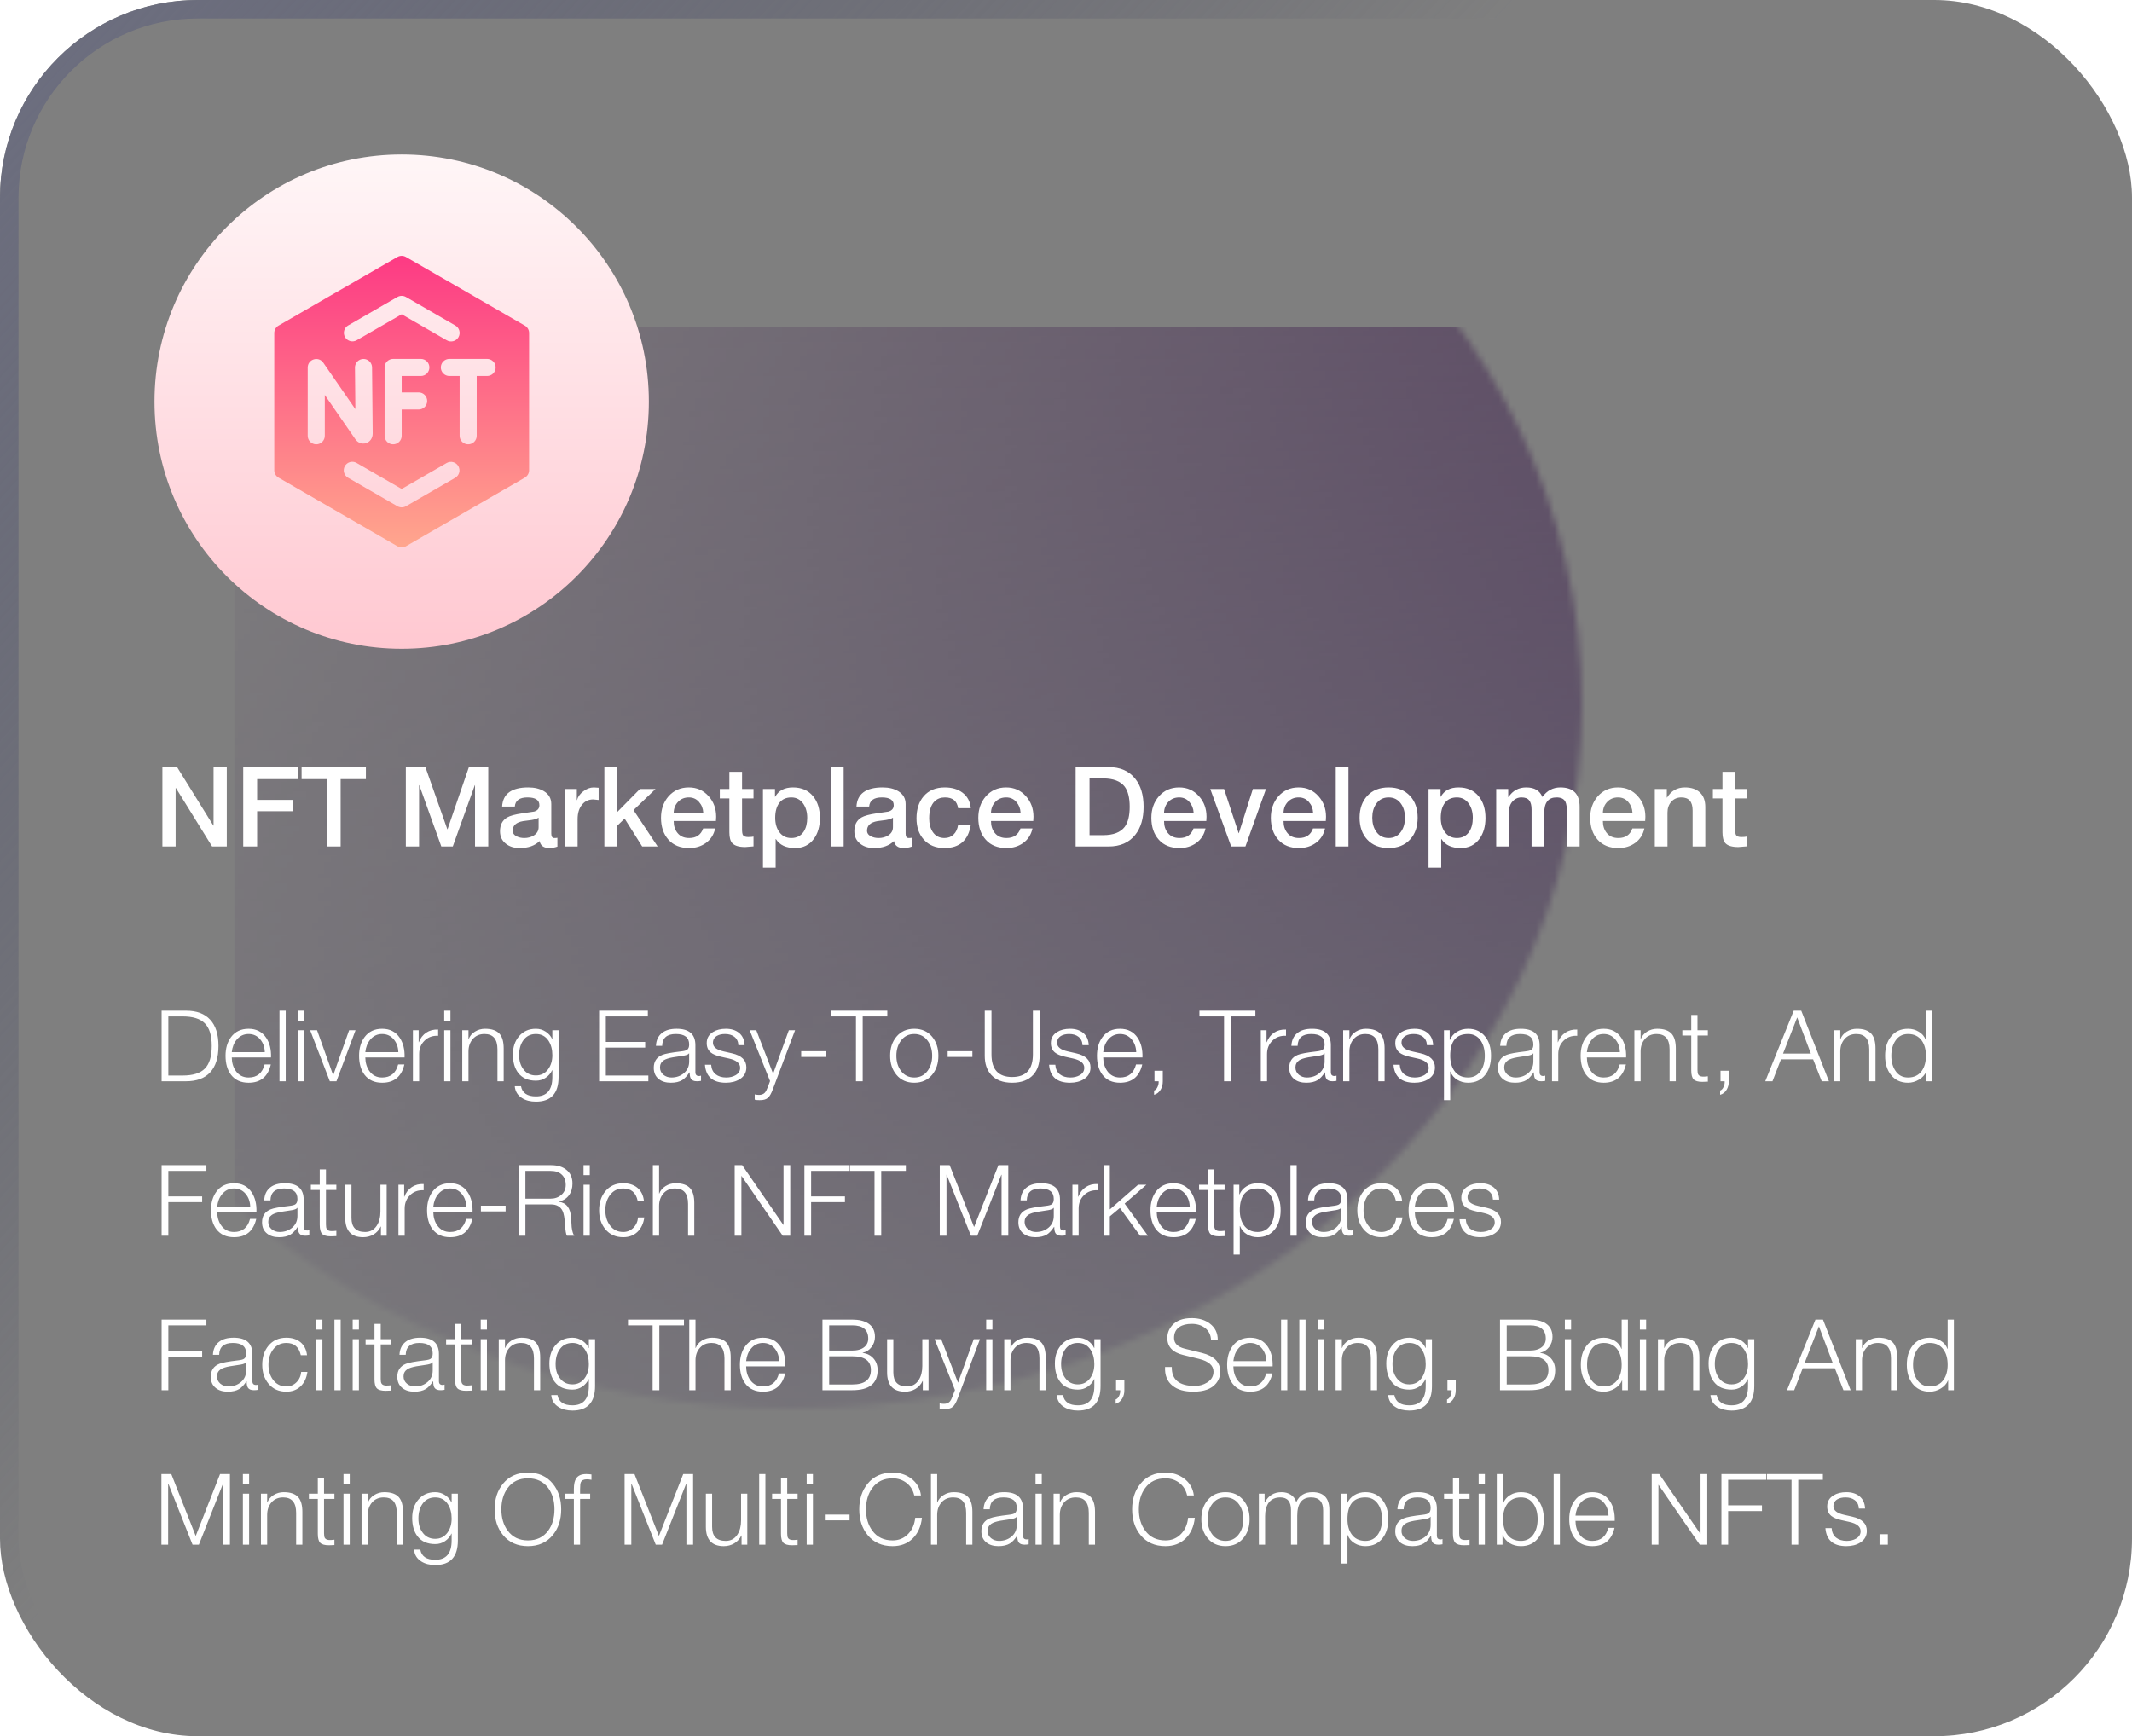 <svg xmlns="http://www.w3.org/2000/svg" width="345" height="281" viewBox="0 0 345 281" fill="none"><mask id="mask0_763_2751" style="mask-type:alpha" maskUnits="userSpaceOnUse" x="0" y="0" width="256" height="228"><ellipse cx="128" cy="114" rx="128" ry="114" fill="url(#paint0_linear_763_2751)"></ellipse></mask><g mask="url(#mask0_763_2751)"><g filter="url(#filter0_b_763_2751)"><rect x="37.926" y="52.97" width="607.677" height="237.98" rx="32" fill="url(#paint1_linear_763_2751)"></rect></g></g><g filter="url(#filter1_b_763_2751)"><rect width="345" height="281" rx="32" fill="black" fill-opacity="0.5"></rect><rect x="1.5" y="1.5" width="342" height="278" rx="30.5" stroke="url(#paint2_linear_763_2751)" stroke-width="3"></rect></g><g clip-path="url(#clip0_763_2751)"><path d="M65 105C87.091 105 105 87.091 105 65C105 42.909 87.091 25 65 25C42.909 25 25 42.909 25 65C25 87.091 42.909 105 65 105Z" fill="url(#paint3_linear_763_2751)"></path><path d="M84.927 52.697L65.691 41.592C65.481 41.47 65.243 41.406 65 41.406C64.757 41.406 64.519 41.47 64.309 41.592L45.073 52.697C44.863 52.819 44.688 52.993 44.567 53.203C44.446 53.413 44.382 53.652 44.382 53.894V76.106C44.382 76.348 44.446 76.587 44.567 76.797C44.688 77.007 44.863 77.181 45.073 77.303L64.309 88.408C64.519 88.53 64.757 88.594 65 88.594C65.243 88.594 65.481 88.53 65.691 88.408L84.927 77.303C85.137 77.181 85.311 77.007 85.433 76.797C85.554 76.587 85.618 76.348 85.618 76.106V53.894C85.618 53.652 85.554 53.413 85.433 53.203C85.311 52.993 85.137 52.819 84.927 52.697ZM56.327 52.678L64.309 48.069C64.519 47.948 64.757 47.884 65 47.884C65.243 47.884 65.481 47.948 65.691 48.069L73.673 52.678C73.832 52.767 73.972 52.888 74.084 53.032C74.196 53.176 74.278 53.341 74.326 53.517C74.374 53.693 74.387 53.877 74.363 54.058C74.34 54.239 74.281 54.414 74.19 54.572C74.098 54.73 73.977 54.868 73.832 54.979C73.686 55.09 73.521 55.171 73.344 55.218C73.168 55.264 72.984 55.275 72.803 55.25C72.622 55.225 72.448 55.165 72.291 55.072L65 50.863L57.709 55.072C57.392 55.251 57.017 55.297 56.666 55.201C56.315 55.105 56.016 54.874 55.834 54.559C55.652 54.243 55.601 53.869 55.694 53.517C55.786 53.164 56.013 52.863 56.327 52.678ZM67.744 63.513C68.111 63.513 68.462 63.658 68.722 63.918C68.981 64.177 69.126 64.529 69.126 64.895C69.126 65.262 68.981 65.614 68.722 65.873C68.462 66.132 68.111 66.278 67.744 66.278H65V70.53C65 70.897 64.854 71.248 64.595 71.507C64.336 71.767 63.984 71.912 63.617 71.912C63.251 71.912 62.899 71.767 62.64 71.507C62.381 71.248 62.235 70.897 62.235 70.53V59.47C62.235 59.104 62.381 58.752 62.64 58.493C62.899 58.233 63.251 58.088 63.617 58.088H68.1C68.467 58.088 68.818 58.233 69.078 58.493C69.337 58.752 69.483 59.104 69.483 59.47C69.483 59.837 69.337 60.189 69.078 60.448C68.818 60.707 68.467 60.853 68.1 60.853H65V63.513H67.744V63.513ZM52.558 70.53C52.558 70.897 52.412 71.248 52.153 71.507C51.894 71.767 51.542 71.912 51.175 71.912C50.809 71.912 50.457 71.767 50.198 71.507C49.939 71.248 49.793 70.897 49.793 70.53V59.491C49.793 58.135 51.542 57.589 52.313 58.705L57.505 66.223L57.44 59.484C57.438 59.118 57.581 58.767 57.837 58.506C58.094 58.246 58.443 58.097 58.809 58.094C59.174 58.09 59.526 58.232 59.788 58.487C60.05 58.743 60.199 59.091 60.205 59.457L60.308 70.157C60.308 70.902 59.884 71.516 59.229 71.721C58.586 71.921 57.909 71.672 57.502 71.085L52.558 63.926V70.53ZM73.673 77.323L65.691 81.931C65.481 82.052 65.243 82.116 65 82.116C64.757 82.116 64.519 82.052 64.309 81.931L56.327 77.323C56.168 77.233 56.029 77.112 55.916 76.968C55.804 76.824 55.722 76.659 55.674 76.483C55.626 76.307 55.613 76.123 55.637 75.942C55.66 75.761 55.719 75.586 55.81 75.428C55.902 75.27 56.023 75.132 56.168 75.021C56.313 74.91 56.479 74.829 56.656 74.782C56.832 74.736 57.016 74.725 57.197 74.75C57.378 74.775 57.552 74.835 57.709 74.928L65 79.137L72.291 74.928C72.608 74.749 72.983 74.703 73.334 74.799C73.685 74.895 73.984 75.126 74.166 75.441C74.348 75.757 74.399 76.131 74.306 76.483C74.214 76.835 73.987 77.137 73.673 77.323ZM78.825 60.853H77.141V70.53C77.141 70.897 76.995 71.248 76.736 71.507C76.476 71.767 76.125 71.912 75.758 71.912C75.391 71.912 75.04 71.767 74.781 71.507C74.521 71.248 74.376 70.897 74.376 70.53V60.853H72.717C72.35 60.853 71.998 60.707 71.739 60.448C71.48 60.188 71.334 59.837 71.334 59.47C71.334 59.103 71.48 58.752 71.739 58.493C71.998 58.233 72.35 58.088 72.717 58.088H78.824C79.191 58.088 79.543 58.233 79.802 58.493C80.061 58.752 80.207 59.103 80.207 59.47C80.207 59.652 80.171 59.831 80.102 59.999C80.032 60.167 79.93 60.319 79.802 60.448C79.674 60.576 79.521 60.678 79.353 60.747C79.186 60.817 79.006 60.853 78.825 60.853Z" fill="url(#paint4_linear_763_2751)"></path></g><path d="M26.278 137V124.148H28.654L34.522 133.616H34.558V124.148H36.7V137H34.324L28.474 127.55H28.42V137H26.278ZM39.358 137V124.148H48.232V126.092H41.608V129.458H47.422V131.294H41.608V137H39.358ZM48.804 126.092V124.148H59.208V126.092H55.122V137H52.872V126.092H48.804ZM65.672 137V124.148H68.84L72.386 134.21H72.422L75.878 124.148H79.01V137H76.868V127.082H76.832L73.268 137H71.414L67.85 127.082H67.814V137H65.672ZM87.158 133.868V132.338C86.894 132.506 86.51 132.632 86.006 132.716C85.55 132.776 85.094 132.836 84.638 132.896C83.522 133.088 82.964 133.604 82.964 134.444C82.964 134.852 83.192 135.164 83.648 135.38C83.996 135.548 84.398 135.632 84.854 135.632C85.406 135.632 85.904 135.5 86.348 135.236C86.888 134.912 87.158 134.456 87.158 133.868ZM89.21 130.142V134.93C89.21 135.398 89.372 135.632 89.696 135.632C89.888 135.632 90.056 135.62 90.2 135.596V137.018C89.756 137.174 89.324 137.252 88.904 137.252C87.992 137.252 87.464 136.874 87.32 136.118C86.552 136.874 85.478 137.252 84.098 137.252C83.198 137.252 82.46 137.024 81.884 136.568C81.236 136.076 80.912 135.398 80.912 134.534C80.912 133.502 81.296 132.758 82.064 132.302C82.532 132.026 83.342 131.804 84.494 131.636C85.79 131.444 86.438 131.348 86.438 131.348C87.002 131.18 87.284 130.838 87.284 130.322C87.284 129.482 86.642 129.062 85.358 129.062C84.074 129.062 83.39 129.554 83.306 130.538H81.254C81.374 128.474 82.784 127.442 85.484 127.442C86.504 127.442 87.35 127.646 88.022 128.054C88.814 128.534 89.21 129.23 89.21 130.142ZM91.418 137V127.694H93.344V129.494H93.38C93.5 128.978 93.83 128.51 94.37 128.09C94.91 127.658 95.486 127.442 96.098 127.442C96.254 127.442 96.512 127.46 96.872 127.496V129.476C96.392 129.416 96.098 129.386 95.99 129.386C95.258 129.386 94.664 129.662 94.208 130.214C93.716 130.79 93.47 131.576 93.47 132.572V137H91.418ZM97.8 137V124.148H99.852V131.456L103.56 127.694H106.08L102.516 131.114L106.422 137H103.92L101.076 132.482L99.852 133.67V137H97.8ZM115.856 132.878H109.016C109.016 133.658 109.22 134.3 109.628 134.804C110.072 135.356 110.702 135.632 111.518 135.632C112.67 135.632 113.426 135.116 113.786 134.084H115.73C115.514 135.08 115.016 135.86 114.236 136.424C113.468 136.976 112.562 137.252 111.518 137.252C110.09 137.252 108.974 136.802 108.17 135.902C107.366 135.002 106.964 133.82 106.964 132.356C106.964 130.988 107.366 129.836 108.17 128.9C109.022 127.928 110.12 127.442 111.464 127.442C112.772 127.442 113.846 127.922 114.686 128.882C115.49 129.782 115.892 130.886 115.892 132.194C115.892 132.422 115.88 132.65 115.856 132.878ZM109.016 131.528H113.804C113.768 130.844 113.534 130.262 113.102 129.782C112.682 129.302 112.136 129.062 111.464 129.062C110.768 129.062 110.192 129.296 109.736 129.764C109.28 130.232 109.04 130.82 109.016 131.528ZM116.48 129.224V127.694H118.028V124.904H120.08V127.694H121.934V129.224H120.08V134.192C120.08 134.672 120.128 134.99 120.224 135.146C120.356 135.362 120.638 135.47 121.07 135.47C121.454 135.47 121.742 135.446 121.934 135.398V136.982C121.034 137.054 120.59 137.09 120.602 137.09C119.594 137.09 118.898 136.886 118.514 136.478C118.19 136.142 118.028 135.554 118.028 134.714V129.224H116.48ZM130.628 132.356C130.628 131.456 130.412 130.694 129.98 130.07C129.5 129.398 128.858 129.062 128.054 129.062C127.214 129.062 126.566 129.356 126.11 129.944C125.666 130.532 125.444 131.336 125.444 132.356C125.444 133.316 125.678 134.102 126.146 134.714C126.614 135.326 127.25 135.632 128.054 135.632C128.918 135.632 129.584 135.29 130.052 134.606C130.436 134.018 130.628 133.268 130.628 132.356ZM123.464 140.438V127.694H125.408V128.954H125.444C125.996 127.946 126.956 127.442 128.324 127.442C129.728 127.442 130.82 127.928 131.6 128.9C132.32 129.788 132.68 130.952 132.68 132.392C132.68 133.748 132.356 134.87 131.708 135.758C130.976 136.754 129.962 137.252 128.666 137.252C127.202 137.252 126.164 136.766 125.552 135.794H125.516V140.438H123.464ZM134.468 137V124.148H136.52V137H134.468ZM144.498 133.868V132.338C144.234 132.506 143.85 132.632 143.346 132.716C142.89 132.776 142.434 132.836 141.978 132.896C140.862 133.088 140.304 133.604 140.304 134.444C140.304 134.852 140.532 135.164 140.988 135.38C141.336 135.548 141.738 135.632 142.194 135.632C142.746 135.632 143.244 135.5 143.688 135.236C144.228 134.912 144.498 134.456 144.498 133.868ZM146.55 130.142V134.93C146.55 135.398 146.712 135.632 147.036 135.632C147.228 135.632 147.396 135.62 147.54 135.596V137.018C147.096 137.174 146.664 137.252 146.244 137.252C145.332 137.252 144.804 136.874 144.66 136.118C143.892 136.874 142.818 137.252 141.438 137.252C140.538 137.252 139.8 137.024 139.224 136.568C138.576 136.076 138.252 135.398 138.252 134.534C138.252 133.502 138.636 132.758 139.404 132.302C139.872 132.026 140.682 131.804 141.834 131.636C143.13 131.444 143.778 131.348 143.778 131.348C144.342 131.18 144.624 130.838 144.624 130.322C144.624 129.482 143.982 129.062 142.698 129.062C141.414 129.062 140.73 129.554 140.646 130.538H138.594C138.714 128.474 140.124 127.442 142.824 127.442C143.844 127.442 144.69 127.646 145.362 128.054C146.154 128.534 146.55 129.23 146.55 130.142ZM157.092 130.808H155.04C154.872 129.644 154.164 129.062 152.916 129.062C152.232 129.062 151.674 129.272 151.242 129.692C150.654 130.268 150.36 131.186 150.36 132.446C150.36 133.322 150.546 134.048 150.918 134.624C151.362 135.296 151.998 135.632 152.826 135.632C153.426 135.632 153.918 135.446 154.302 135.074C154.698 134.69 154.944 134.168 155.04 133.508H157.092C156.696 136.004 155.274 137.252 152.826 137.252C151.41 137.252 150.294 136.79 149.478 135.866C148.698 135.002 148.308 133.862 148.308 132.446C148.308 130.97 148.692 129.782 149.46 128.882C150.276 127.922 151.422 127.442 152.898 127.442C154.038 127.442 154.98 127.718 155.724 128.27C156.54 128.87 156.996 129.716 157.092 130.808ZM167.202 132.878H160.362C160.362 133.658 160.566 134.3 160.974 134.804C161.418 135.356 162.048 135.632 162.864 135.632C164.016 135.632 164.772 135.116 165.132 134.084H167.076C166.86 135.08 166.362 135.86 165.582 136.424C164.814 136.976 163.908 137.252 162.864 137.252C161.436 137.252 160.32 136.802 159.516 135.902C158.712 135.002 158.31 133.82 158.31 132.356C158.31 130.988 158.712 129.836 159.516 128.9C160.368 127.928 161.466 127.442 162.81 127.442C164.118 127.442 165.192 127.922 166.032 128.882C166.836 129.782 167.238 130.886 167.238 132.194C167.238 132.422 167.226 132.65 167.202 132.878ZM160.362 131.528H165.15C165.114 130.844 164.88 130.262 164.448 129.782C164.028 129.302 163.482 129.062 162.81 129.062C162.114 129.062 161.538 129.296 161.082 129.764C160.626 130.232 160.386 130.82 160.362 131.528ZM176.309 125.984V135.164H178.523C180.155 135.164 181.313 134.72 181.997 133.832C182.537 133.112 182.807 132.026 182.807 130.574C182.807 129.122 182.537 128.036 181.997 127.316C181.313 126.428 180.155 125.984 178.523 125.984H176.309ZM174.059 137V124.148H179.387C181.271 124.148 182.711 124.778 183.707 126.038C184.607 127.166 185.057 128.678 185.057 130.574C185.057 132.47 184.607 133.982 183.707 135.11C182.711 136.37 181.271 137 179.387 137H174.059ZM195.204 132.878H188.364C188.364 133.658 188.568 134.3 188.976 134.804C189.42 135.356 190.05 135.632 190.866 135.632C192.018 135.632 192.774 135.116 193.134 134.084H195.078C194.862 135.08 194.364 135.86 193.584 136.424C192.816 136.976 191.91 137.252 190.866 137.252C189.438 137.252 188.322 136.802 187.518 135.902C186.714 135.002 186.312 133.82 186.312 132.356C186.312 130.988 186.714 129.836 187.518 128.9C188.37 127.928 189.468 127.442 190.812 127.442C192.12 127.442 193.194 127.922 194.034 128.882C194.838 129.782 195.24 130.886 195.24 132.194C195.24 132.422 195.228 132.65 195.204 132.878ZM188.364 131.528H193.152C193.116 130.844 192.882 130.262 192.45 129.782C192.03 129.302 191.484 129.062 190.812 129.062C190.116 129.062 189.54 129.296 189.084 129.764C188.628 130.232 188.388 130.82 188.364 131.528ZM199.23 137L195.846 127.694H198.078L200.436 134.84H200.472L202.74 127.694H204.864L201.534 137H199.23ZM214.54 132.878H207.7C207.7 133.658 207.904 134.3 208.312 134.804C208.756 135.356 209.386 135.632 210.202 135.632C211.354 135.632 212.11 135.116 212.47 134.084H214.414C214.198 135.08 213.7 135.86 212.92 136.424C212.152 136.976 211.246 137.252 210.202 137.252C208.774 137.252 207.658 136.802 206.854 135.902C206.05 135.002 205.648 133.82 205.648 132.356C205.648 130.988 206.05 129.836 206.854 128.9C207.706 127.928 208.804 127.442 210.148 127.442C211.456 127.442 212.53 127.922 213.37 128.882C214.174 129.782 214.576 130.886 214.576 132.194C214.576 132.422 214.564 132.65 214.54 132.878ZM207.7 131.528H212.488C212.452 130.844 212.218 130.262 211.786 129.782C211.366 129.302 210.82 129.062 210.148 129.062C209.452 129.062 208.876 129.296 208.42 129.764C207.964 130.232 207.724 130.82 207.7 131.528ZM216.154 137V124.148H218.206V137H216.154ZM224.707 135.632C225.571 135.632 226.243 135.284 226.723 134.588C227.143 133.988 227.353 133.238 227.353 132.338C227.353 131.45 227.143 130.706 226.723 130.106C226.243 129.41 225.571 129.062 224.707 129.062C223.843 129.062 223.171 129.41 222.691 130.106C222.271 130.706 222.061 131.45 222.061 132.338C222.061 133.238 222.271 133.988 222.691 134.588C223.171 135.284 223.843 135.632 224.707 135.632ZM224.707 137.252C223.243 137.252 222.085 136.79 221.233 135.866C220.417 134.978 220.009 133.802 220.009 132.338C220.009 130.886 220.423 129.71 221.251 128.81C222.091 127.898 223.243 127.442 224.707 127.442C226.171 127.442 227.329 127.904 228.181 128.828C228.997 129.716 229.405 130.886 229.405 132.338C229.405 133.802 228.997 134.978 228.181 135.866C227.329 136.79 226.171 137.252 224.707 137.252ZM238.329 132.356C238.329 131.456 238.113 130.694 237.681 130.07C237.201 129.398 236.559 129.062 235.755 129.062C234.915 129.062 234.267 129.356 233.811 129.944C233.367 130.532 233.145 131.336 233.145 132.356C233.145 133.316 233.379 134.102 233.847 134.714C234.315 135.326 234.951 135.632 235.755 135.632C236.619 135.632 237.285 135.29 237.753 134.606C238.137 134.018 238.329 133.268 238.329 132.356ZM231.165 140.438V127.694H233.109V128.954H233.145C233.697 127.946 234.657 127.442 236.025 127.442C237.429 127.442 238.521 127.928 239.301 128.9C240.021 129.788 240.381 130.952 240.381 132.392C240.381 133.748 240.057 134.87 239.409 135.758C238.677 136.754 237.663 137.252 236.367 137.252C234.903 137.252 233.865 136.766 233.253 135.794H233.217V140.438H231.165ZM242.115 137V127.694H244.059V128.99H244.113C244.797 127.958 245.751 127.442 246.975 127.442C248.307 127.442 249.177 127.958 249.585 128.99C250.329 127.958 251.301 127.442 252.501 127.442C254.577 127.442 255.615 128.486 255.615 130.574V137H253.563V131.564C253.563 130.688 253.479 130.088 253.311 129.764C253.083 129.296 252.603 129.062 251.871 129.062C250.551 129.062 249.891 129.89 249.891 131.546V137H247.839V131.024C247.839 130.352 247.713 129.86 247.461 129.548C247.221 129.224 246.801 129.062 246.201 129.062C245.637 129.062 245.157 129.278 244.761 129.71C244.365 130.142 244.167 130.73 244.167 131.474V137H242.115ZM266.219 132.878H259.379C259.379 133.658 259.583 134.3 259.991 134.804C260.435 135.356 261.065 135.632 261.881 135.632C263.033 135.632 263.789 135.116 264.149 134.084H266.093C265.877 135.08 265.379 135.86 264.599 136.424C263.831 136.976 262.925 137.252 261.881 137.252C260.453 137.252 259.337 136.802 258.533 135.902C257.729 135.002 257.327 133.82 257.327 132.356C257.327 130.988 257.729 129.836 258.533 128.9C259.385 127.928 260.483 127.442 261.827 127.442C263.135 127.442 264.209 127.922 265.049 128.882C265.853 129.782 266.255 130.886 266.255 132.194C266.255 132.422 266.243 132.65 266.219 132.878ZM259.379 131.528H264.167C264.131 130.844 263.897 130.262 263.465 129.782C263.045 129.302 262.499 129.062 261.827 129.062C261.131 129.062 260.555 129.296 260.099 129.764C259.643 130.232 259.403 130.82 259.379 131.528ZM267.779 137V127.694H269.723V129.062L269.759 129.098C270.419 127.994 271.385 127.442 272.657 127.442C273.689 127.442 274.493 127.712 275.069 128.252C275.657 128.792 275.951 129.578 275.951 130.61V137H273.899V131.15C273.899 129.758 273.293 129.062 272.081 129.062C271.409 129.062 270.863 129.296 270.443 129.764C270.035 130.232 269.831 130.814 269.831 131.51V137H267.779ZM277.179 129.224V127.694H278.727V124.904H280.779V127.694H282.633V129.224H280.779V134.192C280.779 134.672 280.827 134.99 280.923 135.146C281.055 135.362 281.337 135.47 281.769 135.47C282.153 135.47 282.441 135.446 282.633 135.398V136.982C281.733 137.054 281.289 137.09 281.301 137.09C280.293 137.09 279.597 136.886 279.213 136.478C278.889 136.142 278.727 135.554 278.727 134.714V129.224H277.179Z" fill="white"></path><path d="M27.24 164.504V174.072H29.56C31.213 174.072 32.408 173.699 33.144 172.952C33.891 172.205 34.264 170.984 34.264 169.288C34.264 167.592 33.891 166.371 33.144 165.624C32.408 164.877 31.213 164.504 29.56 164.504H27.24ZM26.152 175V163.576H30.104C31.821 163.576 33.123 164.061 34.008 165.032C34.904 165.992 35.352 167.411 35.352 169.288C35.352 171.165 34.904 172.589 34.008 173.56C33.123 174.52 31.821 175 30.104 175H26.152ZM43.857 171.144H37.505C37.516 171.997 37.729 172.723 38.145 173.32C38.647 174.035 39.34 174.392 40.225 174.392C41.59 174.392 42.455 173.688 42.817 172.28H43.825C43.367 174.253 42.166 175.24 40.225 175.24C38.988 175.24 38.038 174.808 37.377 173.944C36.791 173.165 36.497 172.141 36.497 170.872C36.497 169.667 36.791 168.664 37.377 167.864C38.049 166.957 38.998 166.504 40.225 166.504C41.473 166.504 42.422 166.989 43.073 167.96C43.639 168.803 43.9 169.864 43.857 171.144ZM37.505 170.296H42.849C42.828 169.485 42.588 168.803 42.129 168.248C41.639 167.651 41.004 167.352 40.225 167.352C39.447 167.352 38.806 167.656 38.305 168.264C37.857 168.797 37.59 169.475 37.505 170.296ZM45.226 175V163.576H46.234V175H45.226ZM48.179 175V166.744H49.187V175H48.179ZM48.179 165.192V163.576H49.187V165.192H48.179ZM53.372 175L50.188 166.744H51.308L53.9 173.992H53.932L56.492 166.744H57.532L54.444 175H53.372ZM65.466 171.144H59.114C59.125 171.997 59.339 172.723 59.755 173.32C60.256 174.035 60.949 174.392 61.834 174.392C63.2 174.392 64.064 173.688 64.427 172.28H65.434C64.976 174.253 63.776 175.24 61.834 175.24C60.597 175.24 59.648 174.808 58.986 173.944C58.4 173.165 58.106 172.141 58.106 170.872C58.106 169.667 58.4 168.664 58.986 167.864C59.658 166.957 60.608 166.504 61.834 166.504C63.083 166.504 64.032 166.989 64.683 167.96C65.248 168.803 65.509 169.864 65.466 171.144ZM59.114 170.296H64.459C64.437 169.485 64.197 168.803 63.739 168.248C63.248 167.651 62.613 167.352 61.834 167.352C61.056 167.352 60.416 167.656 59.914 168.264C59.467 168.797 59.2 169.475 59.114 170.296ZM66.819 175V166.744H67.747V168.68H67.779C68.035 168.008 68.435 167.491 68.979 167.128C69.523 166.765 70.163 166.6 70.899 166.632V167.64C70.003 167.597 69.267 167.864 68.691 168.44C68.115 169.005 67.827 169.725 67.827 170.6V175H66.819ZM71.882 175V166.744H72.89V175H71.882ZM71.882 165.192V163.576H72.89V165.192H71.882ZM74.803 175V166.744H75.811V168.168H75.843C76.025 167.677 76.361 167.277 76.851 166.968C77.353 166.659 77.897 166.504 78.483 166.504C79.593 166.504 80.387 166.787 80.867 167.352C81.294 167.864 81.507 168.643 81.507 169.688V175H80.499V169.848C80.499 168.184 79.801 167.352 78.403 167.352C77.614 167.352 76.985 167.619 76.515 168.152C76.046 168.685 75.811 169.363 75.811 170.184V175H74.803ZM86.725 174.056C87.557 174.056 88.219 173.72 88.709 173.048C89.157 172.429 89.381 171.672 89.381 170.776C89.381 169.859 89.178 169.085 88.773 168.456C88.293 167.72 87.611 167.352 86.725 167.352C85.829 167.352 85.136 167.709 84.645 168.424C84.219 169.043 84.005 169.827 84.005 170.776C84.005 171.683 84.229 172.435 84.677 173.032C85.168 173.715 85.85 174.056 86.725 174.056ZM90.389 166.744V174.328C90.389 176.973 89.168 178.296 86.725 178.296C85.819 178.296 85.061 178.099 84.453 177.704C83.749 177.256 83.365 176.621 83.301 175.8H84.309C84.512 176.899 85.317 177.448 86.725 177.448C88.496 177.448 89.381 176.408 89.381 174.328V173.208H89.349C89.115 173.72 88.763 174.131 88.293 174.44C87.835 174.749 87.312 174.904 86.725 174.904C85.466 174.904 84.517 174.493 83.877 173.672C83.29 172.925 82.997 171.923 82.997 170.664C82.997 169.48 83.323 168.504 83.973 167.736C84.656 166.915 85.573 166.504 86.725 166.504C87.312 166.504 87.845 166.664 88.325 166.984C88.805 167.304 89.147 167.699 89.349 168.168H89.381V166.744H90.389ZM96.949 175V163.576H104.837V164.504H98.037V168.632H104.405V169.56H98.037V174.072H104.917V175H96.949ZM111.521 171.8V170.488H111.489C111.404 170.648 111.121 170.771 110.641 170.856C110.055 170.941 109.468 171.032 108.881 171.128C108.22 171.245 107.729 171.405 107.409 171.608C107.004 171.885 106.801 172.269 106.801 172.76C106.801 173.24 106.983 173.635 107.345 173.944C107.719 174.243 108.151 174.392 108.641 174.392C109.441 174.392 110.119 174.157 110.673 173.688C111.239 173.208 111.521 172.579 111.521 171.8ZM107.153 169.272H106.145C106.188 168.344 106.524 167.64 107.153 167.16C107.719 166.723 108.497 166.504 109.489 166.504C111.516 166.504 112.529 167.389 112.529 169.16V173.544C112.529 173.949 112.727 174.152 113.121 174.152C113.228 174.152 113.335 174.131 113.441 174.088V174.936C113.239 174.979 113.02 175 112.785 175C112.305 175 111.98 174.867 111.809 174.6C111.671 174.387 111.601 174.04 111.601 173.56H111.569C111.185 174.147 110.796 174.563 110.401 174.808C109.921 175.096 109.308 175.24 108.561 175.24C107.751 175.24 107.1 175.043 106.609 174.648C106.065 174.221 105.793 173.613 105.793 172.824C105.793 171.8 106.257 171.101 107.185 170.728C107.644 170.536 108.657 170.349 110.225 170.168C110.705 170.115 111.025 170.029 111.185 169.912C111.409 169.752 111.521 169.464 111.521 169.048C111.521 167.917 110.801 167.352 109.361 167.352C107.921 167.352 107.185 167.992 107.153 169.272ZM120.49 169.16H119.482C119.461 168.563 119.237 168.104 118.81 167.784C118.426 167.496 117.93 167.352 117.322 167.352C116.799 167.352 116.362 167.453 116.01 167.656C115.583 167.912 115.37 168.285 115.37 168.776C115.37 169.448 115.941 169.912 117.082 170.168L118.426 170.472C119.994 170.824 120.778 171.587 120.778 172.76C120.778 173.581 120.421 174.216 119.706 174.664C119.087 175.048 118.341 175.24 117.466 175.24C115.354 175.24 114.223 174.269 114.074 172.328H115.082C115.125 172.989 115.365 173.501 115.802 173.864C116.25 174.216 116.821 174.392 117.514 174.392C118.079 174.392 118.575 174.275 119.002 174.04C119.514 173.752 119.77 173.347 119.77 172.824C119.77 172.088 119.167 171.587 117.962 171.32L116.666 171.032C115.919 170.861 115.37 170.632 115.018 170.344C114.581 169.981 114.362 169.475 114.362 168.824C114.362 168.045 114.698 167.448 115.37 167.032C115.935 166.68 116.634 166.504 117.466 166.504C118.33 166.504 119.034 166.723 119.578 167.16C120.154 167.629 120.458 168.296 120.49 169.16ZM124.609 174.968L121.313 166.744H122.385L125.105 173.784L127.649 166.744H128.657L125.073 176.264C124.807 176.989 124.535 177.464 124.257 177.688C123.969 177.944 123.516 178.067 122.897 178.056C122.513 178.056 122.257 178.029 122.129 177.976V177.128C122.396 177.181 122.625 177.208 122.817 177.208C123.223 177.208 123.537 177.091 123.761 176.856C123.921 176.685 124.087 176.371 124.257 175.912L124.609 174.968ZM133.648 171.064H129.648V170.136H133.648V171.064ZM134.529 164.504V163.576H143.585V164.504H139.601V175H138.513V164.504H134.529ZM147.948 166.504C149.164 166.504 150.129 166.936 150.844 167.8C151.516 168.611 151.852 169.635 151.852 170.872C151.852 172.109 151.516 173.133 150.844 173.944C150.129 174.808 149.164 175.24 147.948 175.24C146.732 175.24 145.767 174.808 145.052 173.944C144.38 173.133 144.044 172.109 144.044 170.872C144.044 169.635 144.38 168.611 145.052 167.8C145.767 166.936 146.732 166.504 147.948 166.504ZM147.948 167.352C147.031 167.352 146.305 167.72 145.772 168.456C145.292 169.117 145.052 169.923 145.052 170.872C145.052 171.821 145.292 172.627 145.772 173.288C146.305 174.024 147.031 174.392 147.948 174.392C148.865 174.392 149.591 174.024 150.124 173.288C150.604 172.627 150.844 171.821 150.844 170.872C150.844 169.923 150.604 169.117 150.124 168.456C149.591 167.72 148.865 167.352 147.948 167.352ZM157.351 171.064H153.351V170.136H157.351V171.064ZM159.353 170.888V163.576H160.441V170.648C160.441 173.091 161.555 174.312 163.785 174.312C166.025 174.312 167.145 173.091 167.145 170.648V163.576H168.233V170.888C168.233 172.168 167.891 173.187 167.209 173.944C166.43 174.808 165.289 175.24 163.785 175.24C162.291 175.24 161.155 174.808 160.377 173.944C159.694 173.176 159.353 172.157 159.353 170.888ZM176.178 169.16H175.17C175.148 168.563 174.924 168.104 174.498 167.784C174.114 167.496 173.618 167.352 173.01 167.352C172.487 167.352 172.05 167.453 171.698 167.656C171.271 167.912 171.058 168.285 171.058 168.776C171.058 169.448 171.628 169.912 172.77 170.168L174.114 170.472C175.682 170.824 176.466 171.587 176.466 172.76C176.466 173.581 176.108 174.216 175.394 174.664C174.775 175.048 174.028 175.24 173.154 175.24C171.042 175.24 169.911 174.269 169.762 172.328H170.77C170.812 172.989 171.052 173.501 171.49 173.864C171.938 174.216 172.508 174.392 173.202 174.392C173.767 174.392 174.263 174.275 174.69 174.04C175.202 173.752 175.458 173.347 175.458 172.824C175.458 172.088 174.855 171.587 173.65 171.32L172.354 171.032C171.607 170.861 171.058 170.632 170.706 170.344C170.268 169.981 170.05 169.475 170.05 168.824C170.05 168.045 170.386 167.448 171.058 167.032C171.623 166.68 172.322 166.504 173.154 166.504C174.018 166.504 174.722 166.723 175.266 167.16C175.842 167.629 176.146 168.296 176.178 169.16ZM184.873 171.144H178.521C178.531 171.997 178.745 172.723 179.161 173.32C179.662 174.035 180.355 174.392 181.241 174.392C182.606 174.392 183.47 173.688 183.833 172.28H184.841C184.382 174.253 183.182 175.24 181.241 175.24C180.003 175.24 179.054 174.808 178.393 173.944C177.806 173.165 177.513 172.141 177.513 170.872C177.513 169.667 177.806 168.664 178.393 167.864C179.065 166.957 180.014 166.504 181.241 166.504C182.489 166.504 183.438 166.989 184.089 167.96C184.654 168.803 184.915 169.864 184.873 171.144ZM178.521 170.296H183.865C183.843 169.485 183.603 168.803 183.145 168.248C182.654 167.651 182.019 167.352 181.241 167.352C180.462 167.352 179.822 167.656 179.321 168.264C178.873 168.797 178.606 169.475 178.521 170.296ZM186.818 173.304H188.162V175.016C188.162 175.517 188.05 175.96 187.826 176.344C187.57 176.781 187.212 177.064 186.754 177.192V176.504C186.999 176.419 187.191 176.211 187.33 175.88C187.458 175.592 187.511 175.299 187.49 175H186.818V173.304ZM194.092 164.504V163.576H203.148V164.504H199.164V175H198.076V164.504H194.092ZM204.023 175V166.744H204.951V168.68H204.983C205.239 168.008 205.639 167.491 206.183 167.128C206.727 166.765 207.367 166.6 208.103 166.632V167.64C207.207 167.597 206.471 167.864 205.895 168.44C205.319 169.005 205.031 169.725 205.031 170.6V175H204.023ZM214.349 171.8V170.488H214.317C214.232 170.648 213.949 170.771 213.469 170.856C212.883 170.941 212.296 171.032 211.709 171.128C211.048 171.245 210.557 171.405 210.237 171.608C209.832 171.885 209.629 172.269 209.629 172.76C209.629 173.24 209.811 173.635 210.173 173.944C210.547 174.243 210.979 174.392 211.469 174.392C212.269 174.392 212.947 174.157 213.501 173.688C214.067 173.208 214.349 172.579 214.349 171.8ZM209.981 169.272H208.973C209.016 168.344 209.352 167.64 209.981 167.16C210.547 166.723 211.325 166.504 212.317 166.504C214.344 166.504 215.357 167.389 215.357 169.16V173.544C215.357 173.949 215.555 174.152 215.949 174.152C216.056 174.152 216.163 174.131 216.269 174.088V174.936C216.067 174.979 215.848 175 215.613 175C215.133 175 214.808 174.867 214.637 174.6C214.499 174.387 214.429 174.04 214.429 173.56H214.397C214.013 174.147 213.624 174.563 213.229 174.808C212.749 175.096 212.136 175.24 211.389 175.24C210.579 175.24 209.928 175.043 209.437 174.648C208.893 174.221 208.621 173.613 208.621 172.824C208.621 171.8 209.085 171.101 210.013 170.728C210.472 170.536 211.485 170.349 213.053 170.168C213.533 170.115 213.853 170.029 214.013 169.912C214.237 169.752 214.349 169.464 214.349 169.048C214.349 167.917 213.629 167.352 212.189 167.352C210.749 167.352 210.013 167.992 209.981 169.272ZM217.35 175V166.744H218.358V168.168H218.39C218.572 167.677 218.908 167.277 219.398 166.968C219.9 166.659 220.444 166.504 221.03 166.504C222.14 166.504 222.934 166.787 223.414 167.352C223.841 167.864 224.054 168.643 224.054 169.688V175H223.046V169.848C223.046 168.184 222.348 167.352 220.95 167.352C220.161 167.352 219.532 167.619 219.062 168.152C218.593 168.685 218.358 169.363 218.358 170.184V175H217.35ZM231.912 169.16H230.904C230.883 168.563 230.659 168.104 230.232 167.784C229.848 167.496 229.352 167.352 228.744 167.352C228.221 167.352 227.784 167.453 227.432 167.656C227.005 167.912 226.792 168.285 226.792 168.776C226.792 169.448 227.363 169.912 228.504 170.168L229.848 170.472C231.416 170.824 232.2 171.587 232.2 172.76C232.2 173.581 231.843 174.216 231.128 174.664C230.509 175.048 229.763 175.24 228.888 175.24C226.776 175.24 225.645 174.269 225.496 172.328H226.504C226.547 172.989 226.787 173.501 227.224 173.864C227.672 174.216 228.243 174.392 228.936 174.392C229.501 174.392 229.997 174.275 230.424 174.04C230.936 173.752 231.192 173.347 231.192 172.824C231.192 172.088 230.589 171.587 229.384 171.32L228.088 171.032C227.341 170.861 226.792 170.632 226.44 170.344C226.003 169.981 225.784 169.475 225.784 168.824C225.784 168.045 226.12 167.448 226.792 167.032C227.357 166.68 228.056 166.504 228.888 166.504C229.752 166.504 230.456 166.723 231 167.16C231.576 167.629 231.88 168.296 231.912 169.16ZM240.271 170.872C240.271 169.912 240.063 169.112 239.647 168.472C239.156 167.725 238.463 167.352 237.567 167.352C235.636 167.352 234.671 168.525 234.671 170.872C234.671 171.843 234.884 172.643 235.311 173.272C235.823 174.019 236.575 174.392 237.567 174.392C238.463 174.392 239.156 174.019 239.647 173.272C240.063 172.632 240.271 171.832 240.271 170.872ZM233.663 178.056V166.744H234.591V168.312H234.623C234.858 167.757 235.236 167.32 235.759 167C236.292 166.669 236.895 166.504 237.567 166.504C238.762 166.504 239.695 166.941 240.367 167.816C240.975 168.605 241.279 169.624 241.279 170.872C241.279 172.12 240.975 173.139 240.367 173.928C239.695 174.803 238.762 175.24 237.567 175.24C236.927 175.24 236.351 175.085 235.839 174.776C235.295 174.456 234.916 174.008 234.703 173.432H234.671V178.056H233.663ZM248.131 171.8V170.488H248.099C248.013 170.648 247.731 170.771 247.251 170.856C246.664 170.941 246.077 171.032 245.491 171.128C244.829 171.245 244.339 171.405 244.019 171.608C243.613 171.885 243.411 172.269 243.411 172.76C243.411 173.24 243.592 173.635 243.955 173.944C244.328 174.243 244.76 174.392 245.251 174.392C246.051 174.392 246.728 174.157 247.283 173.688C247.848 173.208 248.131 172.579 248.131 171.8ZM243.763 169.272H242.755C242.797 168.344 243.133 167.64 243.763 167.16C244.328 166.723 245.107 166.504 246.099 166.504C248.125 166.504 249.139 167.389 249.139 169.16V173.544C249.139 173.949 249.336 174.152 249.731 174.152C249.837 174.152 249.944 174.131 250.051 174.088V174.936C249.848 174.979 249.629 175 249.395 175C248.915 175 248.589 174.867 248.419 174.6C248.28 174.387 248.211 174.04 248.211 173.56H248.179C247.795 174.147 247.405 174.563 247.011 174.808C246.531 175.096 245.917 175.24 245.171 175.24C244.36 175.24 243.709 175.043 243.219 174.648C242.675 174.221 242.403 173.613 242.403 172.824C242.403 171.8 242.867 171.101 243.795 170.728C244.253 170.536 245.267 170.349 246.835 170.168C247.315 170.115 247.635 170.029 247.795 169.912C248.019 169.752 248.131 169.464 248.131 169.048C248.131 167.917 247.411 167.352 245.971 167.352C244.531 167.352 243.795 167.992 243.763 169.272ZM251.148 175V166.744H252.076V168.68H252.108C252.364 168.008 252.764 167.491 253.308 167.128C253.852 166.765 254.492 166.6 255.228 166.632V167.64C254.332 167.597 253.596 167.864 253.02 168.44C252.444 169.005 252.156 169.725 252.156 170.6V175H251.148ZM263.138 171.144H256.786C256.797 171.997 257.01 172.723 257.426 173.32C257.928 174.035 258.621 174.392 259.506 174.392C260.872 174.392 261.736 173.688 262.098 172.28H263.106C262.648 174.253 261.448 175.24 259.506 175.24C258.269 175.24 257.32 174.808 256.658 173.944C256.072 173.165 255.778 172.141 255.778 170.872C255.778 169.667 256.072 168.664 256.658 167.864C257.33 166.957 258.28 166.504 259.506 166.504C260.754 166.504 261.704 166.989 262.354 167.96C262.92 168.803 263.181 169.864 263.138 171.144ZM256.786 170.296H262.13C262.109 169.485 261.869 168.803 261.41 168.248C260.92 167.651 260.285 167.352 259.506 167.352C258.728 167.352 258.088 167.656 257.586 168.264C257.138 168.797 256.872 169.475 256.786 170.296ZM264.475 175V166.744H265.483V168.168H265.515C265.697 167.677 266.033 167.277 266.523 166.968C267.025 166.659 267.569 166.504 268.155 166.504C269.265 166.504 270.059 166.787 270.539 167.352C270.966 167.864 271.179 168.643 271.179 169.688V175H270.171V169.848C270.171 168.184 269.473 167.352 268.075 167.352C267.286 167.352 266.657 167.619 266.187 168.152C265.718 168.685 265.483 169.363 265.483 170.184V175H264.475ZM274.685 164.264V166.744H276.365V167.592H274.685V173.16C274.685 173.523 274.728 173.773 274.813 173.912C274.93 174.115 275.16 174.227 275.501 174.248C275.704 174.259 275.992 174.243 276.365 174.2V175.064C276.269 175.064 276.12 175.069 275.917 175.08C275.725 175.091 275.576 175.096 275.469 175.096C274.797 175.096 274.328 174.963 274.061 174.696C273.805 174.429 273.677 173.944 273.677 173.24V167.592H272.237V166.744H273.677V164.264H274.685ZM278.411 173.304H279.755V175.016C279.755 175.517 279.643 175.96 279.419 176.344C279.163 176.781 278.806 177.064 278.347 177.192V176.504C278.593 176.419 278.785 176.211 278.923 175.88C279.051 175.592 279.105 175.299 279.083 175H278.411V173.304ZM285.654 175L290.262 163.576H291.478L295.958 175H294.79L293.398 171.448H288.198L286.822 175H285.654ZM290.822 164.664L288.534 170.52H293.03L290.822 164.664ZM296.788 175V166.744H297.796V168.168H297.828C298.009 167.677 298.345 167.277 298.836 166.968C299.337 166.659 299.881 166.504 300.468 166.504C301.577 166.504 302.372 166.787 302.852 167.352C303.278 167.864 303.492 168.643 303.492 169.688V175H302.484V169.848C302.484 168.184 301.785 167.352 300.388 167.352C299.598 167.352 298.969 167.619 298.5 168.152C298.03 168.685 297.796 169.363 297.796 170.184V175H296.788ZM306.054 170.872C306.054 171.832 306.267 172.632 306.694 173.272C307.174 174.019 307.862 174.392 308.758 174.392C309.75 174.392 310.502 174.019 311.014 173.272C311.44 172.643 311.654 171.843 311.654 170.872C311.654 169.901 311.44 169.101 311.014 168.472C310.502 167.725 309.75 167.352 308.758 167.352C307.862 167.352 307.174 167.725 306.694 168.472C306.267 169.112 306.054 169.912 306.054 170.872ZM312.661 163.576V175H311.734V173.432H311.702C311.488 173.955 311.099 174.387 310.534 174.728C309.968 175.069 309.376 175.24 308.758 175.24C307.563 175.24 306.63 174.803 305.958 173.928C305.35 173.139 305.046 172.12 305.046 170.872C305.046 169.624 305.35 168.605 305.958 167.816C306.63 166.941 307.563 166.504 308.758 166.504C309.398 166.504 309.979 166.664 310.502 166.984C311.035 167.293 311.408 167.736 311.622 168.312H311.654V163.576H312.661ZM26.152 200V188.576H33.4V189.504H27.24V193.632H32.712V194.56H27.24V200H26.152ZM41.498 196.144H35.146C35.156 196.997 35.37 197.723 35.786 198.32C36.287 199.035 36.98 199.392 37.866 199.392C39.231 199.392 40.095 198.688 40.458 197.28H41.466C41.007 199.253 39.807 200.24 37.866 200.24C36.628 200.24 35.679 199.808 35.018 198.944C34.431 198.165 34.138 197.141 34.138 195.872C34.138 194.667 34.431 193.664 35.018 192.864C35.69 191.957 36.639 191.504 37.866 191.504C39.114 191.504 40.063 191.989 40.714 192.96C41.279 193.803 41.54 194.864 41.498 196.144ZM35.146 195.296H40.49C40.468 194.485 40.228 193.803 39.77 193.248C39.279 192.651 38.644 192.352 37.866 192.352C37.087 192.352 36.447 192.656 35.946 193.264C35.498 193.797 35.231 194.475 35.146 195.296ZM48.131 196.8V195.488H48.099C48.013 195.648 47.731 195.771 47.251 195.856C46.664 195.941 46.077 196.032 45.491 196.128C44.829 196.245 44.339 196.405 44.019 196.608C43.613 196.885 43.411 197.269 43.411 197.76C43.411 198.24 43.592 198.635 43.955 198.944C44.328 199.243 44.76 199.392 45.251 199.392C46.051 199.392 46.728 199.157 47.283 198.688C47.848 198.208 48.131 197.579 48.131 196.8ZM43.763 194.272H42.755C42.797 193.344 43.133 192.64 43.763 192.16C44.328 191.723 45.107 191.504 46.099 191.504C48.125 191.504 49.139 192.389 49.139 194.16V198.544C49.139 198.949 49.336 199.152 49.731 199.152C49.837 199.152 49.944 199.131 50.051 199.088V199.936C49.848 199.979 49.629 200 49.395 200C48.915 200 48.589 199.867 48.419 199.6C48.28 199.387 48.211 199.04 48.211 198.56H48.179C47.795 199.147 47.405 199.563 47.011 199.808C46.531 200.096 45.917 200.24 45.171 200.24C44.36 200.24 43.709 200.043 43.219 199.648C42.675 199.221 42.403 198.613 42.403 197.824C42.403 196.8 42.867 196.101 43.795 195.728C44.253 195.536 45.267 195.349 46.835 195.168C47.315 195.115 47.635 195.029 47.795 194.912C48.019 194.752 48.131 194.464 48.131 194.048C48.131 192.917 47.411 192.352 45.971 192.352C44.531 192.352 43.795 192.992 43.763 194.272ZM52.748 189.264V191.744H54.428V192.592H52.748V198.16C52.748 198.523 52.79 198.773 52.876 198.912C52.993 199.115 53.222 199.227 53.563 199.248C53.766 199.259 54.054 199.243 54.428 199.2V200.064C54.331 200.064 54.182 200.069 53.98 200.08C53.788 200.091 53.638 200.096 53.532 200.096C52.859 200.096 52.39 199.963 52.123 199.696C51.867 199.429 51.739 198.944 51.739 198.24V192.592H50.3V191.744H51.739V189.264H52.748ZM62.57 191.744V200H61.642V198.512H61.61C61.354 199.056 60.97 199.483 60.458 199.792C59.946 200.091 59.38 200.24 58.762 200.24C56.831 200.24 55.866 199.195 55.866 197.104V191.744H56.874V197.12C56.874 198.635 57.61 199.392 59.082 199.392C59.892 199.392 60.522 199.051 60.97 198.368C61.364 197.76 61.562 196.997 61.562 196.08V191.744H62.57ZM64.476 200V191.744H65.404V193.68H65.436C65.692 193.008 66.092 192.491 66.636 192.128C67.18 191.765 67.82 191.6 68.556 191.632V192.64C67.66 192.597 66.924 192.864 66.348 193.44C65.772 194.005 65.484 194.725 65.484 195.6V200H64.476ZM76.466 196.144H70.115C70.125 196.997 70.338 197.723 70.754 198.32C71.256 199.035 71.949 199.392 72.835 199.392C74.2 199.392 75.064 198.688 75.427 197.28H76.434C75.976 199.253 74.776 200.24 72.835 200.24C71.597 200.24 70.648 199.808 69.987 198.944C69.4 198.165 69.106 197.141 69.106 195.872C69.106 194.667 69.4 193.664 69.987 192.864C70.659 191.957 71.608 191.504 72.835 191.504C74.082 191.504 75.032 191.989 75.683 192.96C76.248 193.803 76.509 194.864 76.466 196.144ZM70.115 195.296H75.459C75.437 194.485 75.197 193.803 74.739 193.248C74.248 192.651 73.613 192.352 72.835 192.352C72.056 192.352 71.416 192.656 70.915 193.264C70.466 193.797 70.2 194.475 70.115 195.296ZM81.819 196.064H77.819V195.136H81.819V196.064ZM83.933 200V188.576H89.165C90.179 188.576 90.995 188.816 91.613 189.296C92.296 189.819 92.637 190.571 92.637 191.552C92.637 192.299 92.451 192.928 92.077 193.44C91.683 193.984 91.128 194.325 90.413 194.464V194.496C91.651 194.656 92.317 195.515 92.413 197.072C92.467 197.989 92.499 198.501 92.509 198.608C92.595 199.291 92.739 199.755 92.941 200H91.741C91.592 199.765 91.491 199.173 91.437 198.224C91.373 197.147 91.24 196.4 91.037 195.984C90.696 195.28 90.067 194.928 89.149 194.928H85.021V200H83.933ZM85.021 189.504V194H89.085C89.779 194 90.36 193.797 90.829 193.392C91.309 192.987 91.549 192.448 91.549 191.776C91.549 191.061 91.336 190.507 90.909 190.112C90.493 189.707 89.885 189.504 89.085 189.504H85.021ZM94.429 200V191.744H95.437V200H94.429ZM94.429 190.192V188.576H95.437V190.192H94.429ZM104.198 194.336H103.19C102.902 193.013 102.124 192.352 100.854 192.352C99.937 192.352 99.212 192.72 98.678 193.456C98.198 194.117 97.958 194.923 97.958 195.872C97.958 196.821 98.198 197.627 98.678 198.288C99.212 199.024 99.937 199.392 100.854 199.392C101.484 199.392 102.022 199.173 102.47 198.736C102.929 198.288 103.19 197.723 103.254 197.04H104.262C104.124 198.032 103.75 198.816 103.142 199.392C102.534 199.957 101.772 200.24 100.854 200.24C99.638 200.24 98.673 199.808 97.958 198.944C97.286 198.133 96.95 197.109 96.95 195.872C96.95 194.635 97.286 193.611 97.958 192.8C98.673 191.936 99.638 191.504 100.854 191.504C101.761 191.504 102.513 191.739 103.11 192.208C103.729 192.709 104.092 193.419 104.198 194.336ZM105.647 200V188.576H106.655V193.168H106.687C106.868 192.677 107.204 192.277 107.695 191.968C108.196 191.659 108.74 191.504 109.327 191.504C110.436 191.504 111.231 191.787 111.711 192.352C112.138 192.864 112.351 193.643 112.351 194.688V200H111.343V194.848C111.343 193.184 110.644 192.352 109.247 192.352C108.458 192.352 107.828 192.619 107.359 193.152C106.89 193.685 106.655 194.363 106.655 195.184V200H105.647ZM118.886 200V188.576H120.102L126.758 198.24H126.79V188.576H127.878V200H126.662L120.006 190.336H119.974V200H118.886ZM130.168 200V188.576H137.416V189.504H131.256V193.632H136.728V194.56H131.256V200H130.168ZM137.529 189.504V188.576H146.585V189.504H142.601V200H141.513V189.504H137.529ZM152.073 200V188.576H153.673L157.625 198.592L161.561 188.576H163.161V200H162.073V190.128H162.041L158.137 200H157.113L153.193 190.128H153.161V200H152.073ZM170.521 196.8V195.488H170.489C170.404 195.648 170.121 195.771 169.641 195.856C169.055 195.941 168.468 196.032 167.881 196.128C167.22 196.245 166.729 196.405 166.409 196.608C166.004 196.885 165.801 197.269 165.801 197.76C165.801 198.24 165.983 198.635 166.345 198.944C166.719 199.243 167.151 199.392 167.641 199.392C168.441 199.392 169.119 199.157 169.673 198.688C170.239 198.208 170.521 197.579 170.521 196.8ZM166.153 194.272H165.145C165.188 193.344 165.524 192.64 166.153 192.16C166.719 191.723 167.497 191.504 168.489 191.504C170.516 191.504 171.529 192.389 171.529 194.16V198.544C171.529 198.949 171.727 199.152 172.121 199.152C172.228 199.152 172.335 199.131 172.441 199.088V199.936C172.239 199.979 172.02 200 171.785 200C171.305 200 170.98 199.867 170.809 199.6C170.671 199.387 170.601 199.04 170.601 198.56H170.569C170.185 199.147 169.796 199.563 169.401 199.808C168.921 200.096 168.308 200.24 167.561 200.24C166.751 200.24 166.1 200.043 165.609 199.648C165.065 199.221 164.793 198.613 164.793 197.824C164.793 196.8 165.257 196.101 166.185 195.728C166.644 195.536 167.657 195.349 169.225 195.168C169.705 195.115 170.025 195.029 170.185 194.912C170.409 194.752 170.521 194.464 170.521 194.048C170.521 192.917 169.801 192.352 168.361 192.352C166.921 192.352 166.185 192.992 166.153 194.272ZM173.538 200V191.744H174.466V193.68H174.498C174.754 193.008 175.154 192.491 175.698 192.128C176.242 191.765 176.882 191.6 177.618 191.632V192.64C176.722 192.597 175.986 192.864 175.41 193.44C174.834 194.005 174.546 194.725 174.546 195.6V200H173.538ZM178.585 200V188.576H179.593V195.744L184.169 191.744H185.513L181.993 194.8L185.753 200H184.489L181.225 195.504L179.593 196.864V200H178.585ZM193.529 196.144H187.177C187.188 196.997 187.401 197.723 187.817 198.32C188.318 199.035 189.012 199.392 189.897 199.392C191.262 199.392 192.126 198.688 192.489 197.28H193.497C193.038 199.253 191.838 200.24 189.897 200.24C188.66 200.24 187.71 199.808 187.049 198.944C186.462 198.165 186.169 197.141 186.169 195.872C186.169 194.667 186.462 193.664 187.049 192.864C187.721 191.957 188.67 191.504 189.897 191.504C191.145 191.504 192.094 191.989 192.745 192.96C193.31 193.803 193.572 194.864 193.529 196.144ZM187.177 195.296H192.521C192.5 194.485 192.26 193.803 191.801 193.248C191.31 192.651 190.676 192.352 189.897 192.352C189.118 192.352 188.478 192.656 187.977 193.264C187.529 193.797 187.262 194.475 187.177 195.296ZM196.482 189.264V191.744H198.162V192.592H196.482V198.16C196.482 198.523 196.525 198.773 196.61 198.912C196.727 199.115 196.957 199.227 197.298 199.248C197.501 199.259 197.789 199.243 198.162 199.2V200.064C198.066 200.064 197.917 200.069 197.714 200.08C197.522 200.091 197.373 200.096 197.266 200.096C196.594 200.096 196.125 199.963 195.858 199.696C195.602 199.429 195.474 198.944 195.474 198.24V192.592H194.034V191.744H195.474V189.264H196.482ZM206.224 195.872C206.224 194.912 206.016 194.112 205.6 193.472C205.11 192.725 204.416 192.352 203.52 192.352C201.59 192.352 200.624 193.525 200.624 195.872C200.624 196.843 200.838 197.643 201.264 198.272C201.776 199.019 202.528 199.392 203.52 199.392C204.416 199.392 205.11 199.019 205.6 198.272C206.016 197.632 206.224 196.832 206.224 195.872ZM199.616 203.056V191.744H200.544V193.312H200.576C200.811 192.757 201.19 192.32 201.712 192C202.246 191.669 202.848 191.504 203.52 191.504C204.715 191.504 205.648 191.941 206.32 192.816C206.928 193.605 207.232 194.624 207.232 195.872C207.232 197.12 206.928 198.139 206.32 198.928C205.648 199.803 204.715 200.24 203.52 200.24C202.88 200.24 202.304 200.085 201.792 199.776C201.248 199.456 200.87 199.008 200.656 198.432H200.624V203.056H199.616ZM208.82 200V188.576H209.828V200H208.82ZM217.037 196.8V195.488H217.005C216.92 195.648 216.637 195.771 216.157 195.856C215.57 195.941 214.984 196.032 214.397 196.128C213.736 196.245 213.245 196.405 212.925 196.608C212.52 196.885 212.317 197.269 212.317 197.76C212.317 198.24 212.498 198.635 212.861 198.944C213.234 199.243 213.666 199.392 214.157 199.392C214.957 199.392 215.634 199.157 216.189 198.688C216.754 198.208 217.037 197.579 217.037 196.8ZM212.669 194.272H211.661C211.704 193.344 212.04 192.64 212.669 192.16C213.234 191.723 214.013 191.504 215.005 191.504C217.032 191.504 218.045 192.389 218.045 194.16V198.544C218.045 198.949 218.242 199.152 218.637 199.152C218.744 199.152 218.85 199.131 218.957 199.088V199.936C218.754 199.979 218.536 200 218.301 200C217.821 200 217.496 199.867 217.325 199.6C217.186 199.387 217.117 199.04 217.117 198.56H217.085C216.701 199.147 216.312 199.563 215.917 199.808C215.437 200.096 214.824 200.24 214.077 200.24C213.266 200.24 212.616 200.043 212.125 199.648C211.581 199.221 211.309 198.613 211.309 197.824C211.309 196.8 211.773 196.101 212.701 195.728C213.16 195.536 214.173 195.349 215.741 195.168C216.221 195.115 216.541 195.029 216.701 194.912C216.925 194.752 217.037 194.464 217.037 194.048C217.037 192.917 216.317 192.352 214.877 192.352C213.437 192.352 212.701 192.992 212.669 194.272ZM226.886 194.336H225.878C225.59 193.013 224.811 192.352 223.542 192.352C222.624 192.352 221.899 192.72 221.366 193.456C220.886 194.117 220.646 194.923 220.646 195.872C220.646 196.821 220.886 197.627 221.366 198.288C221.899 199.024 222.624 199.392 223.542 199.392C224.171 199.392 224.71 199.173 225.158 198.736C225.616 198.288 225.878 197.723 225.942 197.04H226.95C226.811 198.032 226.438 198.816 225.83 199.392C225.222 199.957 224.459 200.24 223.542 200.24C222.326 200.24 221.36 199.808 220.646 198.944C219.974 198.133 219.638 197.109 219.638 195.872C219.638 194.635 219.974 193.611 220.646 192.8C221.36 191.936 222.326 191.504 223.542 191.504C224.448 191.504 225.2 191.739 225.798 192.208C226.416 192.709 226.779 193.419 226.886 194.336ZM235.295 196.144H228.943C228.953 196.997 229.167 197.723 229.583 198.32C230.084 199.035 230.777 199.392 231.663 199.392C233.028 199.392 233.892 198.688 234.255 197.28H235.263C234.804 199.253 233.604 200.24 231.663 200.24C230.425 200.24 229.476 199.808 228.815 198.944C228.228 198.165 227.935 197.141 227.935 195.872C227.935 194.667 228.228 193.664 228.815 192.864C229.487 191.957 230.436 191.504 231.663 191.504C232.911 191.504 233.86 191.989 234.511 192.96C235.076 193.803 235.337 194.864 235.295 196.144ZM228.943 195.296H234.287C234.265 194.485 234.025 193.803 233.567 193.248C233.076 192.651 232.441 192.352 231.663 192.352C230.884 192.352 230.244 192.656 229.743 193.264C229.295 193.797 229.028 194.475 228.943 195.296ZM242.6 194.16H241.592C241.57 193.563 241.346 193.104 240.92 192.784C240.536 192.496 240.04 192.352 239.432 192.352C238.909 192.352 238.472 192.453 238.12 192.656C237.693 192.912 237.48 193.285 237.48 193.776C237.48 194.448 238.05 194.912 239.192 195.168L240.536 195.472C242.104 195.824 242.888 196.587 242.888 197.76C242.888 198.581 242.53 199.216 241.816 199.664C241.197 200.048 240.45 200.24 239.576 200.24C237.464 200.24 236.333 199.269 236.184 197.328H237.192C237.234 197.989 237.474 198.501 237.912 198.864C238.36 199.216 238.93 199.392 239.624 199.392C240.189 199.392 240.685 199.275 241.112 199.04C241.624 198.752 241.88 198.347 241.88 197.824C241.88 197.088 241.277 196.587 240.072 196.32L238.776 196.032C238.029 195.861 237.48 195.632 237.128 195.344C236.69 194.981 236.472 194.475 236.472 193.824C236.472 193.045 236.808 192.448 237.48 192.032C238.045 191.68 238.744 191.504 239.576 191.504C240.44 191.504 241.144 191.723 241.688 192.16C242.264 192.629 242.568 193.296 242.6 194.16ZM26.152 225V213.576H33.4V214.504H27.24V218.632H32.712V219.56H27.24V225H26.152ZM39.834 221.8V220.488H39.802C39.716 220.648 39.434 220.771 38.954 220.856C38.367 220.941 37.78 221.032 37.194 221.128C36.532 221.245 36.042 221.405 35.722 221.608C35.316 221.885 35.114 222.269 35.114 222.76C35.114 223.24 35.295 223.635 35.658 223.944C36.031 224.243 36.463 224.392 36.954 224.392C37.754 224.392 38.431 224.157 38.986 223.688C39.551 223.208 39.834 222.579 39.834 221.8ZM35.466 219.272H34.458C34.5 218.344 34.836 217.64 35.466 217.16C36.031 216.723 36.81 216.504 37.802 216.504C39.828 216.504 40.842 217.389 40.842 219.16V223.544C40.842 223.949 41.039 224.152 41.434 224.152C41.54 224.152 41.647 224.131 41.754 224.088V224.936C41.551 224.979 41.332 225 41.098 225C40.618 225 40.292 224.867 40.122 224.6C39.983 224.387 39.914 224.04 39.914 223.56H39.882C39.498 224.147 39.108 224.563 38.714 224.808C38.234 225.096 37.62 225.24 36.874 225.24C36.063 225.24 35.412 225.043 34.922 224.648C34.378 224.221 34.106 223.613 34.106 222.824C34.106 221.8 34.57 221.101 35.498 220.728C35.956 220.536 36.97 220.349 38.538 220.168C39.018 220.115 39.338 220.029 39.498 219.912C39.722 219.752 39.834 219.464 39.834 219.048C39.834 217.917 39.114 217.352 37.674 217.352C36.234 217.352 35.498 217.992 35.466 219.272ZM49.683 219.336H48.675C48.387 218.013 47.608 217.352 46.339 217.352C45.421 217.352 44.696 217.72 44.163 218.456C43.683 219.117 43.443 219.923 43.443 220.872C43.443 221.821 43.683 222.627 44.163 223.288C44.696 224.024 45.421 224.392 46.339 224.392C46.968 224.392 47.507 224.173 47.955 223.736C48.413 223.288 48.675 222.723 48.739 222.04H49.747C49.608 223.032 49.235 223.816 48.627 224.392C48.019 224.957 47.256 225.24 46.339 225.24C45.123 225.24 44.157 224.808 43.443 223.944C42.771 223.133 42.435 222.109 42.435 220.872C42.435 219.635 42.771 218.611 43.443 217.8C44.157 216.936 45.123 216.504 46.339 216.504C47.245 216.504 47.997 216.739 48.595 217.208C49.213 217.709 49.576 218.419 49.683 219.336ZM51.163 225V216.744H52.172V225H51.163ZM51.163 215.192V213.576H52.172V215.192H51.163ZM54.117 225V213.576H55.125V225H54.117ZM57.07 225V216.744H58.078V225H57.07ZM57.07 215.192V213.576H58.078V215.192H57.07ZM61.607 214.264V216.744H63.287V217.592H61.607V223.16C61.607 223.523 61.65 223.773 61.735 223.912C61.852 224.115 62.081 224.227 62.423 224.248C62.626 224.259 62.913 224.243 63.287 224.2V225.064C63.191 225.064 63.041 225.069 62.839 225.08C62.647 225.091 62.498 225.096 62.391 225.096C61.719 225.096 61.249 224.963 60.983 224.696C60.727 224.429 60.599 223.944 60.599 223.24V217.592H59.159V216.744H60.599V214.264H61.607ZM70.021 221.8V220.488H69.989C69.904 220.648 69.621 220.771 69.141 220.856C68.555 220.941 67.968 221.032 67.381 221.128C66.72 221.245 66.229 221.405 65.909 221.608C65.504 221.885 65.301 222.269 65.301 222.76C65.301 223.24 65.483 223.635 65.845 223.944C66.219 224.243 66.651 224.392 67.141 224.392C67.941 224.392 68.619 224.157 69.173 223.688C69.739 223.208 70.021 222.579 70.021 221.8ZM65.653 219.272H64.645C64.688 218.344 65.024 217.64 65.653 217.16C66.219 216.723 66.997 216.504 67.989 216.504C70.016 216.504 71.029 217.389 71.029 219.16V223.544C71.029 223.949 71.227 224.152 71.621 224.152C71.728 224.152 71.835 224.131 71.941 224.088V224.936C71.739 224.979 71.52 225 71.285 225C70.805 225 70.48 224.867 70.309 224.6C70.171 224.387 70.101 224.04 70.101 223.56H70.069C69.685 224.147 69.296 224.563 68.901 224.808C68.421 225.096 67.808 225.24 67.061 225.24C66.251 225.24 65.6 225.043 65.109 224.648C64.565 224.221 64.293 223.613 64.293 222.824C64.293 221.8 64.757 221.101 65.685 220.728C66.144 220.536 67.157 220.349 68.725 220.168C69.205 220.115 69.525 220.029 69.685 219.912C69.909 219.752 70.021 219.464 70.021 219.048C70.021 217.917 69.301 217.352 67.861 217.352C66.421 217.352 65.685 217.992 65.653 219.272ZM74.638 214.264V216.744H76.318V217.592H74.638V223.16C74.638 223.523 74.681 223.773 74.766 223.912C74.883 224.115 75.113 224.227 75.454 224.248C75.657 224.259 75.945 224.243 76.318 224.2V225.064C76.222 225.064 76.073 225.069 75.87 225.08C75.678 225.091 75.529 225.096 75.422 225.096C74.75 225.096 74.281 224.963 74.014 224.696C73.758 224.429 73.63 223.944 73.63 223.24V217.592H72.19V216.744H73.63V214.264H74.638ZM77.788 225V216.744H78.796V225H77.788ZM77.788 215.192V213.576H78.796V215.192H77.788ZM80.71 225V216.744H81.718V218.168H81.75C81.931 217.677 82.267 217.277 82.758 216.968C83.259 216.659 83.803 216.504 84.39 216.504C85.499 216.504 86.294 216.787 86.774 217.352C87.2 217.864 87.414 218.643 87.414 219.688V225H86.406V219.848C86.406 218.184 85.707 217.352 84.31 217.352C83.52 217.352 82.891 217.619 82.422 218.152C81.952 218.685 81.718 219.363 81.718 220.184V225H80.71ZM92.631 224.056C93.463 224.056 94.125 223.72 94.615 223.048C95.063 222.429 95.287 221.672 95.287 220.776C95.287 219.859 95.085 219.085 94.679 218.456C94.199 217.72 93.517 217.352 92.631 217.352C91.735 217.352 91.042 217.709 90.551 218.424C90.125 219.043 89.911 219.827 89.911 220.776C89.911 221.683 90.135 222.435 90.583 223.032C91.074 223.715 91.757 224.056 92.631 224.056ZM96.295 216.744V224.328C96.295 226.973 95.074 228.296 92.631 228.296C91.725 228.296 90.967 228.099 90.359 227.704C89.655 227.256 89.271 226.621 89.207 225.8H90.215C90.418 226.899 91.223 227.448 92.631 227.448C94.402 227.448 95.287 226.408 95.287 224.328V223.208H95.255C95.021 223.72 94.669 224.131 94.199 224.44C93.741 224.749 93.218 224.904 92.631 224.904C91.373 224.904 90.423 224.493 89.783 223.672C89.197 222.925 88.903 221.923 88.903 220.664C88.903 219.48 89.229 218.504 89.879 217.736C90.562 216.915 91.479 216.504 92.631 216.504C93.218 216.504 93.751 216.664 94.231 216.984C94.711 217.304 95.053 217.699 95.255 218.168H95.287V216.744H96.295ZM101.623 214.504V213.576H110.679V214.504H106.695V225H105.607V214.504H101.623ZM111.538 225V213.576H112.546V218.168H112.578C112.759 217.677 113.095 217.277 113.586 216.968C114.087 216.659 114.631 216.504 115.218 216.504C116.327 216.504 117.122 216.787 117.602 217.352C118.028 217.864 118.242 218.643 118.242 219.688V225H117.234V219.848C117.234 218.184 116.535 217.352 115.138 217.352C114.348 217.352 113.719 217.619 113.25 218.152C112.78 218.685 112.546 219.363 112.546 220.184V225H111.538ZM127.092 221.144H120.74C120.75 221.997 120.964 222.723 121.38 223.32C121.881 224.035 122.574 224.392 123.46 224.392C124.825 224.392 125.689 223.688 126.052 222.28H127.06C126.601 224.253 125.401 225.24 123.46 225.24C122.222 225.24 121.273 224.808 120.612 223.944C120.025 223.165 119.732 222.141 119.732 220.872C119.732 219.667 120.025 218.664 120.612 217.864C121.284 216.957 122.233 216.504 123.46 216.504C124.708 216.504 125.657 216.989 126.308 217.96C126.873 218.803 127.134 219.864 127.092 221.144ZM120.74 220.296H126.084C126.062 219.485 125.822 218.803 125.364 218.248C124.873 217.651 124.238 217.352 123.46 217.352C122.681 217.352 122.041 217.656 121.539 218.264C121.092 218.797 120.825 219.475 120.74 220.296ZM134.178 219.512V224.072H137.922C139.927 224.072 140.93 223.288 140.93 221.72C140.93 220.248 139.927 219.512 137.922 219.512H134.178ZM133.09 225V213.576H137.922C138.999 213.576 139.852 213.779 140.482 214.184C141.218 214.653 141.586 215.384 141.586 216.376C141.586 216.984 141.399 217.533 141.026 218.024C140.663 218.504 140.188 218.808 139.602 218.936V218.968C140.338 219.064 140.924 219.368 141.362 219.88C141.799 220.381 142.018 221.005 142.018 221.752C142.018 223.917 140.652 225 137.922 225H133.09ZM134.178 214.504V218.584H137.922C138.754 218.584 139.399 218.397 139.858 218.024C140.284 217.672 140.498 217.213 140.498 216.648C140.498 215.219 139.639 214.504 137.922 214.504H134.178ZM150.257 216.744V225H149.329V223.512H149.297C149.041 224.056 148.657 224.483 148.145 224.792C147.633 225.091 147.068 225.24 146.449 225.24C144.519 225.24 143.553 224.195 143.553 222.104V216.744H144.561V222.12C144.561 223.635 145.297 224.392 146.769 224.392C147.58 224.392 148.209 224.051 148.657 223.368C149.052 222.76 149.249 221.997 149.249 221.08V216.744H150.257ZM154.531 224.968L151.235 216.744H152.307L155.027 223.784L157.571 216.744H158.579L154.995 226.264C154.728 226.989 154.456 227.464 154.179 227.688C153.891 227.944 153.438 228.067 152.819 228.056C152.435 228.056 152.179 228.029 152.051 227.976V227.128C152.318 227.181 152.547 227.208 152.739 227.208C153.144 227.208 153.459 227.091 153.683 226.856C153.843 226.685 154.008 226.371 154.179 225.912L154.531 224.968ZM159.585 225V216.744H160.593V225H159.585ZM159.585 215.192V213.576H160.593V215.192H159.585ZM162.507 225V216.744H163.515V218.168H163.547C163.728 217.677 164.064 217.277 164.555 216.968C165.056 216.659 165.6 216.504 166.187 216.504C167.296 216.504 168.091 216.787 168.571 217.352C168.997 217.864 169.211 218.643 169.211 219.688V225H168.203V219.848C168.203 218.184 167.504 217.352 166.107 217.352C165.317 217.352 164.688 217.619 164.219 218.152C163.749 218.685 163.515 219.363 163.515 220.184V225H162.507ZM174.428 224.056C175.26 224.056 175.922 223.72 176.412 223.048C176.86 222.429 177.084 221.672 177.084 220.776C177.084 219.859 176.882 219.085 176.476 218.456C175.996 217.72 175.314 217.352 174.428 217.352C173.532 217.352 172.839 217.709 172.348 218.424C171.922 219.043 171.708 219.827 171.708 220.776C171.708 221.683 171.932 222.435 172.38 223.032C172.871 223.715 173.554 224.056 174.428 224.056ZM178.092 216.744V224.328C178.092 226.973 176.871 228.296 174.428 228.296C173.522 228.296 172.764 228.099 172.156 227.704C171.452 227.256 171.068 226.621 171.004 225.8H172.012C172.215 226.899 173.02 227.448 174.428 227.448C176.199 227.448 177.084 226.408 177.084 224.328V223.208H177.052C176.818 223.72 176.466 224.131 175.996 224.44C175.538 224.749 175.015 224.904 174.428 224.904C173.17 224.904 172.22 224.493 171.58 223.672C170.994 222.925 170.7 221.923 170.7 220.664C170.7 219.48 171.026 218.504 171.676 217.736C172.359 216.915 173.276 216.504 174.428 216.504C175.015 216.504 175.548 216.664 176.028 216.984C176.508 217.304 176.85 217.699 177.052 218.168H177.084V216.744H178.092ZM180.599 223.304H181.943V225.016C181.943 225.517 181.831 225.96 181.607 226.344C181.351 226.781 180.994 227.064 180.535 227.192V226.504C180.78 226.419 180.972 226.211 181.111 225.88C181.239 225.592 181.292 225.299 181.271 225H180.599V223.304ZM188.529 221.24H189.617C189.574 223.288 190.817 224.312 193.345 224.312C194.07 224.312 194.726 224.131 195.313 223.768C196.017 223.341 196.369 222.749 196.369 221.992C196.369 221 195.585 220.312 194.017 219.928L191.473 219.304C189.756 218.888 188.897 217.971 188.897 216.552C188.897 215.784 189.153 215.107 189.665 214.52C190.358 213.731 191.414 213.336 192.833 213.336C194.028 213.336 195.014 213.635 195.793 214.232C196.646 214.883 197.068 215.768 197.057 216.888H195.969C195.937 216.056 195.612 215.4 194.993 214.92C194.417 214.483 193.702 214.264 192.849 214.264C192.017 214.264 191.356 214.429 190.865 214.76C190.278 215.155 189.985 215.747 189.985 216.536C189.985 217.411 190.561 217.992 191.713 218.28L194.497 218.968C196.47 219.459 197.457 220.461 197.457 221.976C197.457 222.712 197.233 223.352 196.785 223.896C196.06 224.792 194.828 225.24 193.089 225.24C191.66 225.24 190.545 224.92 189.745 224.28C188.87 223.587 188.465 222.573 188.529 221.24ZM205.935 221.144H199.583C199.594 221.997 199.807 222.723 200.223 223.32C200.725 224.035 201.418 224.392 202.303 224.392C203.669 224.392 204.533 223.688 204.895 222.28H205.903C205.445 224.253 204.245 225.24 202.303 225.24C201.066 225.24 200.117 224.808 199.455 223.944C198.869 223.165 198.575 222.141 198.575 220.872C198.575 219.667 198.869 218.664 199.455 217.864C200.127 216.957 201.077 216.504 202.303 216.504C203.551 216.504 204.501 216.989 205.151 217.96C205.717 218.803 205.978 219.864 205.935 221.144ZM199.583 220.296H204.927C204.906 219.485 204.666 218.803 204.207 218.248C203.717 217.651 203.082 217.352 202.303 217.352C201.525 217.352 200.885 217.656 200.383 218.264C199.935 218.797 199.669 219.475 199.583 220.296ZM207.304 225V213.576H208.312V225H207.304ZM210.257 225V213.576H211.265V225H210.257ZM213.21 225V216.744H214.218V225H213.21ZM213.21 215.192V213.576H214.218V215.192H213.21ZM216.132 225V216.744H217.14V218.168H217.172C217.353 217.677 217.689 217.277 218.18 216.968C218.681 216.659 219.225 216.504 219.812 216.504C220.921 216.504 221.716 216.787 222.196 217.352C222.622 217.864 222.836 218.643 222.836 219.688V225H221.828V219.848C221.828 218.184 221.129 217.352 219.732 217.352C218.942 217.352 218.313 217.619 217.844 218.152C217.374 218.685 217.14 219.363 217.14 220.184V225H216.132ZM228.053 224.056C228.885 224.056 229.547 223.72 230.037 223.048C230.485 222.429 230.709 221.672 230.709 220.776C230.709 219.859 230.507 219.085 230.101 218.456C229.621 217.72 228.939 217.352 228.053 217.352C227.157 217.352 226.464 217.709 225.973 218.424C225.547 219.043 225.333 219.827 225.333 220.776C225.333 221.683 225.557 222.435 226.005 223.032C226.496 223.715 227.179 224.056 228.053 224.056ZM231.717 216.744V224.328C231.717 226.973 230.496 228.296 228.053 228.296C227.147 228.296 226.389 228.099 225.781 227.704C225.077 227.256 224.693 226.621 224.629 225.8H225.637C225.84 226.899 226.645 227.448 228.053 227.448C229.824 227.448 230.709 226.408 230.709 224.328V223.208H230.677C230.443 223.72 230.091 224.131 229.621 224.44C229.163 224.749 228.64 224.904 228.053 224.904C226.795 224.904 225.845 224.493 225.205 223.672C224.619 222.925 224.325 221.923 224.325 220.664C224.325 219.48 224.651 218.504 225.301 217.736C225.984 216.915 226.901 216.504 228.053 216.504C228.64 216.504 229.173 216.664 229.653 216.984C230.133 217.304 230.475 217.699 230.677 218.168H230.709V216.744H231.717ZM234.224 223.304H235.568V225.016C235.568 225.517 235.456 225.96 235.232 226.344C234.976 226.781 234.619 227.064 234.16 227.192V226.504C234.405 226.419 234.597 226.211 234.736 225.88C234.864 225.592 234.917 225.299 234.896 225H234.224V223.304ZM243.818 219.512V224.072H247.562C249.567 224.072 250.57 223.288 250.57 221.72C250.57 220.248 249.567 219.512 247.562 219.512H243.818ZM242.73 225V213.576H247.562C248.639 213.576 249.493 213.779 250.122 214.184C250.858 214.653 251.226 215.384 251.226 216.376C251.226 216.984 251.039 217.533 250.666 218.024C250.303 218.504 249.829 218.808 249.242 218.936V218.968C249.978 219.064 250.565 219.368 251.002 219.88C251.439 220.381 251.658 221.005 251.658 221.752C251.658 223.917 250.293 225 247.562 225H242.73ZM243.818 214.504V218.584H247.562C248.394 218.584 249.039 218.397 249.498 218.024C249.925 217.672 250.138 217.213 250.138 216.648C250.138 215.219 249.279 214.504 247.562 214.504H243.818ZM253.226 225V216.744H254.234V225H253.226ZM253.226 215.192V213.576H254.234V215.192H253.226ZM256.819 220.872C256.819 221.832 257.032 222.632 257.459 223.272C257.939 224.019 258.627 224.392 259.523 224.392C260.515 224.392 261.267 224.019 261.779 223.272C262.206 222.643 262.419 221.843 262.419 220.872C262.419 219.901 262.206 219.101 261.779 218.472C261.267 217.725 260.515 217.352 259.523 217.352C258.627 217.352 257.939 217.725 257.459 218.472C257.032 219.112 256.819 219.912 256.819 220.872ZM263.427 213.576V225H262.499V223.432H262.467C262.254 223.955 261.864 224.387 261.299 224.728C260.734 225.069 260.142 225.24 259.523 225.24C258.328 225.24 257.395 224.803 256.723 223.928C256.115 223.139 255.811 222.12 255.811 220.872C255.811 219.624 256.115 218.605 256.723 217.816C257.395 216.941 258.328 216.504 259.523 216.504C260.163 216.504 260.744 216.664 261.267 216.984C261.8 217.293 262.174 217.736 262.387 218.312H262.419V213.576H263.427ZM265.367 225V216.744H266.375V225H265.367ZM265.367 215.192V213.576H266.375V215.192H265.367ZM268.288 225V216.744H269.296V218.168H269.328C269.509 217.677 269.845 217.277 270.336 216.968C270.837 216.659 271.381 216.504 271.968 216.504C273.077 216.504 273.872 216.787 274.352 217.352C274.778 217.864 274.992 218.643 274.992 219.688V225H273.984V219.848C273.984 218.184 273.285 217.352 271.888 217.352C271.098 217.352 270.469 217.619 270 218.152C269.53 218.685 269.296 219.363 269.296 220.184V225H268.288ZM280.21 224.056C281.042 224.056 281.703 223.72 282.194 223.048C282.642 222.429 282.866 221.672 282.866 220.776C282.866 219.859 282.663 219.085 282.258 218.456C281.778 217.72 281.095 217.352 280.21 217.352C279.314 217.352 278.62 217.709 278.13 218.424C277.703 219.043 277.49 219.827 277.49 220.776C277.49 221.683 277.714 222.435 278.162 223.032C278.652 223.715 279.335 224.056 280.21 224.056ZM283.874 216.744V224.328C283.874 226.973 282.652 228.296 280.21 228.296C279.303 228.296 278.546 228.099 277.938 227.704C277.234 227.256 276.85 226.621 276.786 225.8H277.794C277.996 226.899 278.802 227.448 280.21 227.448C281.98 227.448 282.866 226.408 282.866 224.328V223.208H282.834C282.599 223.72 282.247 224.131 281.778 224.44C281.319 224.749 280.796 224.904 280.21 224.904C278.951 224.904 278.002 224.493 277.362 223.672C276.775 222.925 276.482 221.923 276.482 220.664C276.482 219.48 276.807 218.504 277.458 217.736C278.14 216.915 279.058 216.504 280.21 216.504C280.796 216.504 281.33 216.664 281.81 216.984C282.29 217.304 282.631 217.699 282.834 218.168H282.866V216.744H283.874ZM289.169 225L293.777 213.576H294.993L299.473 225H298.305L296.913 221.448H291.713L290.337 225H289.169ZM294.337 214.664L292.049 220.52H296.545L294.337 214.664ZM300.303 225V216.744H301.311V218.168H301.343C301.525 217.677 301.861 217.277 302.351 216.968C302.853 216.659 303.397 216.504 303.983 216.504C305.093 216.504 305.887 216.787 306.367 217.352C306.794 217.864 307.007 218.643 307.007 219.688V225H305.999V219.848C305.999 218.184 305.301 217.352 303.903 217.352C303.114 217.352 302.485 217.619 302.015 218.152C301.546 218.685 301.311 219.363 301.311 220.184V225H300.303ZM309.569 220.872C309.569 221.832 309.782 222.632 310.209 223.272C310.689 224.019 311.377 224.392 312.273 224.392C313.265 224.392 314.017 224.019 314.529 223.272C314.956 222.643 315.169 221.843 315.169 220.872C315.169 219.901 314.956 219.101 314.529 218.472C314.017 217.725 313.265 217.352 312.273 217.352C311.377 217.352 310.689 217.725 310.209 218.472C309.782 219.112 309.569 219.912 309.569 220.872ZM316.177 213.576V225H315.249V223.432H315.217C315.004 223.955 314.614 224.387 314.049 224.728C313.484 225.069 312.892 225.24 312.273 225.24C311.078 225.24 310.145 224.803 309.473 223.928C308.865 223.139 308.561 222.12 308.561 220.872C308.561 219.624 308.865 218.605 309.473 217.816C310.145 216.941 311.078 216.504 312.273 216.504C312.913 216.504 313.494 216.664 314.017 216.984C314.55 217.293 314.924 217.736 315.137 218.312H315.169V213.576H316.177ZM26.12 250V238.576H27.72L31.672 248.592L35.608 238.576H37.208V250H36.12V240.128H36.088L32.184 250H31.16L27.24 240.128H27.208V250H26.12ZM39.304 250V241.744H40.312V250H39.304ZM39.304 240.192V238.576H40.312V240.192H39.304ZM42.225 250V241.744H43.233V243.168H43.265C43.447 242.677 43.783 242.277 44.273 241.968C44.775 241.659 45.319 241.504 45.905 241.504C47.015 241.504 47.809 241.787 48.289 242.352C48.716 242.864 48.929 243.643 48.929 244.688V250H47.921V244.848C47.921 243.184 47.223 242.352 45.825 242.352C45.036 242.352 44.407 242.619 43.937 243.152C43.468 243.685 43.233 244.363 43.233 245.184V250H42.225ZM52.435 239.264V241.744H54.115V242.592H52.435V248.16C52.435 248.523 52.478 248.773 52.563 248.912C52.68 249.115 52.91 249.227 53.251 249.248C53.454 249.259 53.742 249.243 54.115 249.2V250.064C54.019 250.064 53.87 250.069 53.667 250.08C53.475 250.091 53.326 250.096 53.219 250.096C52.547 250.096 52.078 249.963 51.811 249.696C51.555 249.429 51.427 248.944 51.427 248.24V242.592H49.987V241.744H51.427V239.264H52.435ZM55.585 250V241.744H56.593V250H55.585ZM55.585 240.192V238.576H56.593V240.192H55.585ZM58.507 250V241.744H59.514V243.168H59.547C59.728 242.677 60.064 242.277 60.554 241.968C61.056 241.659 61.6 241.504 62.187 241.504C63.296 241.504 64.091 241.787 64.57 242.352C64.997 242.864 65.21 243.643 65.21 244.688V250H64.203V244.848C64.203 243.184 63.504 242.352 62.106 242.352C61.317 242.352 60.688 242.619 60.218 243.152C59.749 243.685 59.514 244.363 59.514 245.184V250H58.507ZM70.428 249.056C71.26 249.056 71.922 248.72 72.412 248.048C72.86 247.429 73.084 246.672 73.084 245.776C73.084 244.859 72.882 244.085 72.476 243.456C71.996 242.72 71.314 242.352 70.428 242.352C69.532 242.352 68.839 242.709 68.348 243.424C67.922 244.043 67.708 244.827 67.708 245.776C67.708 246.683 67.932 247.435 68.38 248.032C68.871 248.715 69.554 249.056 70.428 249.056ZM74.092 241.744V249.328C74.092 251.973 72.871 253.296 70.428 253.296C69.522 253.296 68.764 253.099 68.156 252.704C67.452 252.256 67.068 251.621 67.004 250.8H68.012C68.215 251.899 69.02 252.448 70.428 252.448C72.199 252.448 73.084 251.408 73.084 249.328V248.208H73.052C72.818 248.72 72.466 249.131 71.996 249.44C71.538 249.749 71.015 249.904 70.428 249.904C69.17 249.904 68.22 249.493 67.58 248.672C66.994 247.925 66.7 246.923 66.7 245.664C66.7 244.48 67.026 243.504 67.676 242.736C68.359 241.915 69.276 241.504 70.428 241.504C71.015 241.504 71.548 241.664 72.028 241.984C72.508 242.304 72.85 242.699 73.052 243.168H73.084V241.744H74.092ZM80.044 244.288C80.044 242.624 80.492 241.243 81.388 240.144C82.369 238.939 83.719 238.336 85.436 238.336C87.143 238.336 88.487 238.939 89.468 240.144C90.364 241.243 90.812 242.624 90.812 244.288C90.812 245.952 90.364 247.333 89.468 248.432C88.487 249.637 87.143 250.24 85.436 250.24C83.719 250.24 82.369 249.637 81.388 248.432C80.492 247.333 80.044 245.952 80.044 244.288ZM81.132 244.288C81.132 245.664 81.473 246.811 82.156 247.728C82.924 248.784 84.017 249.312 85.436 249.312C86.844 249.312 87.937 248.784 88.716 247.728C89.388 246.811 89.724 245.664 89.724 244.288C89.724 242.912 89.388 241.76 88.716 240.832C87.937 239.787 86.844 239.264 85.436 239.264C84.017 239.264 82.924 239.787 82.156 240.832C81.473 241.76 81.132 242.912 81.132 244.288ZM95.503 241.744V242.592H93.871V250H92.863V242.592H91.455V241.744H92.863V240.992C92.863 240.203 92.997 239.621 93.263 239.248C93.573 238.8 94.106 238.576 94.863 238.576C95.141 238.576 95.423 238.597 95.711 238.64V239.504C95.413 239.451 95.167 239.424 94.975 239.424C94.474 239.424 94.149 239.579 93.999 239.888C93.914 240.069 93.871 240.448 93.871 241.024V241.744H95.503ZM101.073 250V238.576H102.673L106.625 248.592L110.561 238.576H112.161V250H111.073V240.128H111.041L107.137 250H106.113L102.193 240.128H102.161V250H101.073ZM120.929 241.744V250H120.001V248.512H119.969C119.713 249.056 119.329 249.483 118.817 249.792C118.305 250.091 117.74 250.24 117.121 250.24C115.191 250.24 114.225 249.195 114.225 247.104V241.744H115.233V247.12C115.233 248.635 115.969 249.392 117.441 249.392C118.252 249.392 118.881 249.051 119.329 248.368C119.724 247.76 119.921 246.997 119.921 246.08V241.744H120.929ZM122.851 250V238.576H123.859V250H122.851ZM127.388 239.264V241.744H129.068V242.592H127.388V248.16C127.388 248.523 127.431 248.773 127.516 248.912C127.633 249.115 127.863 249.227 128.204 249.248C128.407 249.259 128.695 249.243 129.068 249.2V250.064C128.972 250.064 128.823 250.069 128.62 250.08C128.428 250.091 128.279 250.096 128.172 250.096C127.5 250.096 127.031 249.963 126.764 249.696C126.508 249.429 126.38 248.944 126.38 248.24V242.592H124.94V241.744H126.38V239.264H127.388ZM130.539 250V241.744H131.547V250H130.539ZM130.539 240.192V238.576H131.547V240.192H130.539ZM137.476 246.064H133.476V245.136H137.476V246.064ZM149.03 242.032H147.942C147.75 241.168 147.328 240.491 146.678 240C146.038 239.509 145.291 239.264 144.438 239.264C143.019 239.264 141.926 239.787 141.158 240.832C140.475 241.76 140.134 242.912 140.134 244.288C140.134 245.664 140.475 246.811 141.158 247.728C141.926 248.784 143.019 249.312 144.438 249.312C145.462 249.312 146.31 248.955 146.982 248.24C147.622 247.568 147.995 246.704 148.102 245.648H149.19C149.04 247.056 148.539 248.176 147.686 249.008C146.843 249.829 145.76 250.24 144.438 250.24C142.72 250.24 141.371 249.637 140.39 248.432C139.494 247.333 139.046 245.952 139.046 244.288C139.046 242.624 139.494 241.243 140.39 240.144C141.371 238.939 142.72 238.336 144.438 238.336C145.579 238.336 146.576 238.651 147.43 239.28C148.358 239.973 148.891 240.891 149.03 242.032ZM150.647 250V238.576H151.655V243.168H151.687C151.868 242.677 152.204 242.277 152.695 241.968C153.196 241.659 153.74 241.504 154.327 241.504C155.436 241.504 156.231 241.787 156.711 242.352C157.138 242.864 157.351 243.643 157.351 244.688V250H156.343V244.848C156.343 243.184 155.644 242.352 154.247 242.352C153.458 242.352 152.828 242.619 152.359 243.152C151.89 243.685 151.655 244.363 151.655 245.184V250H150.647ZM164.537 246.8V245.488H164.505C164.42 245.648 164.137 245.771 163.657 245.856C163.07 245.941 162.484 246.032 161.897 246.128C161.236 246.245 160.745 246.405 160.425 246.608C160.02 246.885 159.817 247.269 159.817 247.76C159.817 248.24 159.998 248.635 160.361 248.944C160.734 249.243 161.166 249.392 161.657 249.392C162.457 249.392 163.134 249.157 163.689 248.688C164.254 248.208 164.537 247.579 164.537 246.8ZM160.169 244.272H159.161C159.204 243.344 159.54 242.64 160.169 242.16C160.734 241.723 161.513 241.504 162.505 241.504C164.532 241.504 165.545 242.389 165.545 244.16V248.544C165.545 248.949 165.742 249.152 166.137 249.152C166.244 249.152 166.35 249.131 166.457 249.088V249.936C166.254 249.979 166.036 250 165.801 250C165.321 250 164.996 249.867 164.825 249.6C164.686 249.387 164.617 249.04 164.617 248.56H164.585C164.201 249.147 163.812 249.563 163.417 249.808C162.937 250.096 162.324 250.24 161.577 250.24C160.766 250.24 160.116 250.043 159.625 249.648C159.081 249.221 158.809 248.613 158.809 247.824C158.809 246.8 159.273 246.101 160.201 245.728C160.66 245.536 161.673 245.349 163.241 245.168C163.721 245.115 164.041 245.029 164.201 244.912C164.425 244.752 164.537 244.464 164.537 244.048C164.537 242.917 163.817 242.352 162.377 242.352C160.937 242.352 160.201 242.992 160.169 244.272ZM167.57 250V241.744H168.578V250H167.57ZM167.57 240.192V238.576H168.578V240.192H167.57ZM170.491 250V241.744H171.499V243.168H171.531C171.712 242.677 172.048 242.277 172.539 241.968C173.04 241.659 173.584 241.504 174.171 241.504C175.28 241.504 176.075 241.787 176.555 242.352C176.982 242.864 177.195 243.643 177.195 244.688V250H176.187V244.848C176.187 243.184 175.488 242.352 174.091 242.352C173.302 242.352 172.672 242.619 172.203 243.152C171.734 243.685 171.499 244.363 171.499 245.184V250H170.491ZM193.186 242.032H192.098C191.906 241.168 191.484 240.491 190.834 240C190.194 239.509 189.447 239.264 188.594 239.264C187.175 239.264 186.082 239.787 185.314 240.832C184.631 241.76 184.29 242.912 184.29 244.288C184.29 245.664 184.631 246.811 185.314 247.728C186.082 248.784 187.175 249.312 188.594 249.312C189.618 249.312 190.466 248.955 191.138 248.24C191.778 247.568 192.151 246.704 192.258 245.648H193.346C193.196 247.056 192.695 248.176 191.842 249.008C190.999 249.829 189.916 250.24 188.594 250.24C186.876 250.24 185.527 249.637 184.546 248.432C183.65 247.333 183.202 245.952 183.202 244.288C183.202 242.624 183.65 241.243 184.546 240.144C185.527 238.939 186.876 238.336 188.594 238.336C189.735 238.336 190.732 238.651 191.586 239.28C192.514 239.973 193.047 240.891 193.186 242.032ZM198.307 241.504C199.523 241.504 200.489 241.936 201.203 242.8C201.875 243.611 202.211 244.635 202.211 245.872C202.211 247.109 201.875 248.133 201.203 248.944C200.489 249.808 199.523 250.24 198.307 250.24C197.091 250.24 196.126 249.808 195.411 248.944C194.739 248.133 194.403 247.109 194.403 245.872C194.403 244.635 194.739 243.611 195.411 242.8C196.126 241.936 197.091 241.504 198.307 241.504ZM198.307 242.352C197.39 242.352 196.665 242.72 196.131 243.456C195.651 244.117 195.411 244.923 195.411 245.872C195.411 246.821 195.651 247.627 196.131 248.288C196.665 249.024 197.39 249.392 198.307 249.392C199.225 249.392 199.95 249.024 200.483 248.288C200.963 247.627 201.203 246.821 201.203 245.872C201.203 244.923 200.963 244.117 200.483 243.456C199.95 242.72 199.225 242.352 198.307 242.352ZM203.71 250V241.744H204.638V243.136H204.686C205.262 242.048 206.163 241.504 207.39 241.504C207.955 241.504 208.451 241.643 208.878 241.92C209.315 242.197 209.609 242.597 209.758 243.12C210.249 242.043 211.123 241.504 212.382 241.504C214.206 241.504 215.118 242.469 215.118 244.4V250H214.11V244.448C214.11 243.051 213.459 242.352 212.158 242.352C210.665 242.352 209.918 243.344 209.918 245.328V250H208.91V244.4C208.91 243.035 208.334 242.352 207.182 242.352C206.35 242.352 205.721 242.64 205.294 243.216C204.91 243.749 204.718 244.475 204.718 245.392V250H203.71ZM223.646 245.872C223.646 244.912 223.438 244.112 223.022 243.472C222.531 242.725 221.838 242.352 220.942 242.352C219.011 242.352 218.046 243.525 218.046 245.872C218.046 246.843 218.259 247.643 218.686 248.272C219.198 249.019 219.95 249.392 220.942 249.392C221.838 249.392 222.531 249.019 223.022 248.272C223.438 247.632 223.646 246.832 223.646 245.872ZM217.038 253.056V241.744H217.966V243.312H217.998C218.233 242.757 218.611 242.32 219.134 242C219.667 241.669 220.27 241.504 220.942 241.504C222.137 241.504 223.07 241.941 223.742 242.816C224.35 243.605 224.654 244.624 224.654 245.872C224.654 247.12 224.35 248.139 223.742 248.928C223.07 249.803 222.137 250.24 220.942 250.24C220.302 250.24 219.726 250.085 219.214 249.776C218.67 249.456 218.291 249.008 218.078 248.432H218.046V253.056H217.038ZM231.506 246.8V245.488H231.474C231.388 245.648 231.106 245.771 230.626 245.856C230.039 245.941 229.452 246.032 228.866 246.128C228.204 246.245 227.714 246.405 227.394 246.608C226.988 246.885 226.786 247.269 226.786 247.76C226.786 248.24 226.967 248.635 227.33 248.944C227.703 249.243 228.135 249.392 228.626 249.392C229.426 249.392 230.103 249.157 230.658 248.688C231.223 248.208 231.506 247.579 231.506 246.8ZM227.138 244.272H226.13C226.172 243.344 226.508 242.64 227.138 242.16C227.703 241.723 228.482 241.504 229.474 241.504C231.5 241.504 232.514 242.389 232.514 244.16V248.544C232.514 248.949 232.711 249.152 233.106 249.152C233.212 249.152 233.319 249.131 233.426 249.088V249.936C233.223 249.979 233.004 250 232.77 250C232.29 250 231.964 249.867 231.794 249.6C231.655 249.387 231.586 249.04 231.586 248.56H231.554C231.17 249.147 230.78 249.563 230.386 249.808C229.906 250.096 229.292 250.24 228.546 250.24C227.735 250.24 227.084 250.043 226.594 249.648C226.05 249.221 225.778 248.613 225.778 247.824C225.778 246.8 226.242 246.101 227.17 245.728C227.628 245.536 228.642 245.349 230.21 245.168C230.69 245.115 231.01 245.029 231.17 244.912C231.394 244.752 231.506 244.464 231.506 244.048C231.506 242.917 230.786 242.352 229.346 242.352C227.906 242.352 227.17 242.992 227.138 244.272ZM236.123 239.264V241.744H237.803V242.592H236.123V248.16C236.123 248.523 236.165 248.773 236.251 248.912C236.368 249.115 236.597 249.227 236.939 249.248C237.141 249.259 237.429 249.243 237.803 249.2V250.064C237.707 250.064 237.557 250.069 237.355 250.08C237.163 250.091 237.013 250.096 236.907 250.096C236.235 250.096 235.765 249.963 235.499 249.696C235.243 249.429 235.115 248.944 235.115 248.24V242.592H233.675V241.744H235.115V239.264H236.123ZM239.273 250V241.744H240.281V250H239.273ZM239.273 240.192V238.576H240.281V240.192H239.273ZM248.818 245.872C248.818 244.912 248.61 244.112 248.194 243.472C247.703 242.725 247.01 242.352 246.114 242.352C245.122 242.352 244.37 242.725 243.858 243.472C243.431 244.101 243.218 244.901 243.218 245.872C243.218 246.843 243.431 247.643 243.858 248.272C244.37 249.019 245.122 249.392 246.114 249.392C247.01 249.392 247.703 249.019 248.194 248.272C248.61 247.632 248.818 246.832 248.818 245.872ZM242.21 250V238.576H243.218V243.312H243.25C243.463 242.736 243.842 242.288 244.386 241.968C244.898 241.659 245.474 241.504 246.114 241.504C247.309 241.504 248.242 241.941 248.914 242.816C249.522 243.605 249.826 244.624 249.826 245.872C249.826 247.12 249.522 248.139 248.914 248.928C248.242 249.803 247.309 250.24 246.114 250.24C245.442 250.24 244.839 250.08 244.306 249.76C243.783 249.429 243.405 248.987 243.17 248.432H243.138V250H242.21ZM251.414 250V238.576H252.422V250H251.414ZM261.295 246.144H254.943C254.953 246.997 255.167 247.723 255.583 248.32C256.084 249.035 256.777 249.392 257.663 249.392C259.028 249.392 259.892 248.688 260.255 247.28H261.263C260.804 249.253 259.604 250.24 257.663 250.24C256.425 250.24 255.476 249.808 254.815 248.944C254.228 248.165 253.935 247.141 253.935 245.872C253.935 244.667 254.228 243.664 254.815 242.864C255.487 241.957 256.436 241.504 257.663 241.504C258.911 241.504 259.86 241.989 260.511 242.96C261.076 243.803 261.337 244.864 261.295 246.144ZM254.943 245.296H260.287C260.265 244.485 260.025 243.803 259.567 243.248C259.076 242.651 258.441 242.352 257.663 242.352C256.884 242.352 256.244 242.656 255.743 243.264C255.295 243.797 255.028 244.475 254.943 245.296ZM267.277 250V238.576H268.493L275.149 248.24H275.181V238.576H276.269V250H275.053L268.397 240.336H268.365V250H267.277ZM278.558 250V238.576H285.806V239.504H279.646V243.632H285.118V244.56H279.646V250H278.558ZM285.92 239.504V238.576H294.976V239.504H290.992V250H289.904V239.504H285.92ZM301.803 244.16H300.795C300.773 243.563 300.549 243.104 300.123 242.784C299.739 242.496 299.243 242.352 298.635 242.352C298.112 242.352 297.675 242.453 297.323 242.656C296.896 242.912 296.683 243.285 296.683 243.776C296.683 244.448 297.253 244.912 298.395 245.168L299.739 245.472C301.307 245.824 302.091 246.587 302.091 247.76C302.091 248.581 301.733 249.216 301.019 249.664C300.4 250.048 299.653 250.24 298.779 250.24C296.667 250.24 295.536 249.269 295.387 247.328H296.395C296.437 247.989 296.677 248.501 297.115 248.864C297.563 249.216 298.133 249.392 298.827 249.392C299.392 249.392 299.888 249.275 300.315 249.04C300.827 248.752 301.083 248.347 301.083 247.824C301.083 247.088 300.48 246.587 299.275 246.32L297.979 246.032C297.232 245.861 296.683 245.632 296.331 245.344C295.893 244.981 295.675 244.475 295.675 243.824C295.675 243.045 296.011 242.448 296.683 242.032C297.248 241.68 297.947 241.504 298.779 241.504C299.643 241.504 300.347 241.723 300.891 242.16C301.467 242.629 301.771 243.296 301.803 244.16ZM305.49 250H304.146V248.304H305.49V250Z" fill="white"></path><defs><filter id="filter0_b_763_2751" x="-212.074" y="-197.03" width="1107.68" height="737.98" filterUnits="userSpaceOnUse" color-interpolation-filters="sRGB"><feGaussianBlur stdDeviation="125"></feGaussianBlur></filter><filter id="filter1_b_763_2751" x="-250" y="-250" width="845" height="781" filterUnits="userSpaceOnUse" color-interpolation-filters="sRGB"><feGaussianBlur stdDeviation="125"></feGaussianBlur></filter><linearGradient id="paint0_linear_763_2751" x1="463.3" y1="237.212" x2="69.162" y2="-9.353" gradientUnits="userSpaceOnUse"><stop stop-color="#9761F6"></stop><stop offset="1" stop-color="#9761F6" stop-opacity="0"></stop></linearGradient><linearGradient id="paint1_linear_763_2751" x1="341.764" y1="52.97" x2="341.764" y2="290.95" gradientUnits="userSpaceOnUse"><stop stop-color="#5F0F84"></stop><stop offset="1" stop-color="#350F84" stop-opacity="0"></stop></linearGradient><linearGradient id="paint2_linear_763_2751" x1="26.684" y1="-37.164" x2="164.876" y2="89.044" gradientUnits="userSpaceOnUse"><stop stop-color="#6E7082"></stop><stop offset="1" stop-color="#474A60" stop-opacity="0"></stop></linearGradient><linearGradient id="paint3_linear_763_2751" x1="65" y1="105" x2="65" y2="25" gradientUnits="userSpaceOnUse"><stop stop-color="#FFC8D1"></stop><stop offset="1" stop-color="#FFF6F7"></stop></linearGradient><linearGradient id="paint4_linear_763_2751" x1="65" y1="88.594" x2="65" y2="41.406" gradientUnits="userSpaceOnUse"><stop stop-color="#FFA68D"></stop><stop offset="1" stop-color="#FD3A84"></stop></linearGradient><clipPath id="clip0_763_2751"><rect width="80" height="80" fill="white" transform="translate(25 25)"></rect></clipPath></defs></svg>